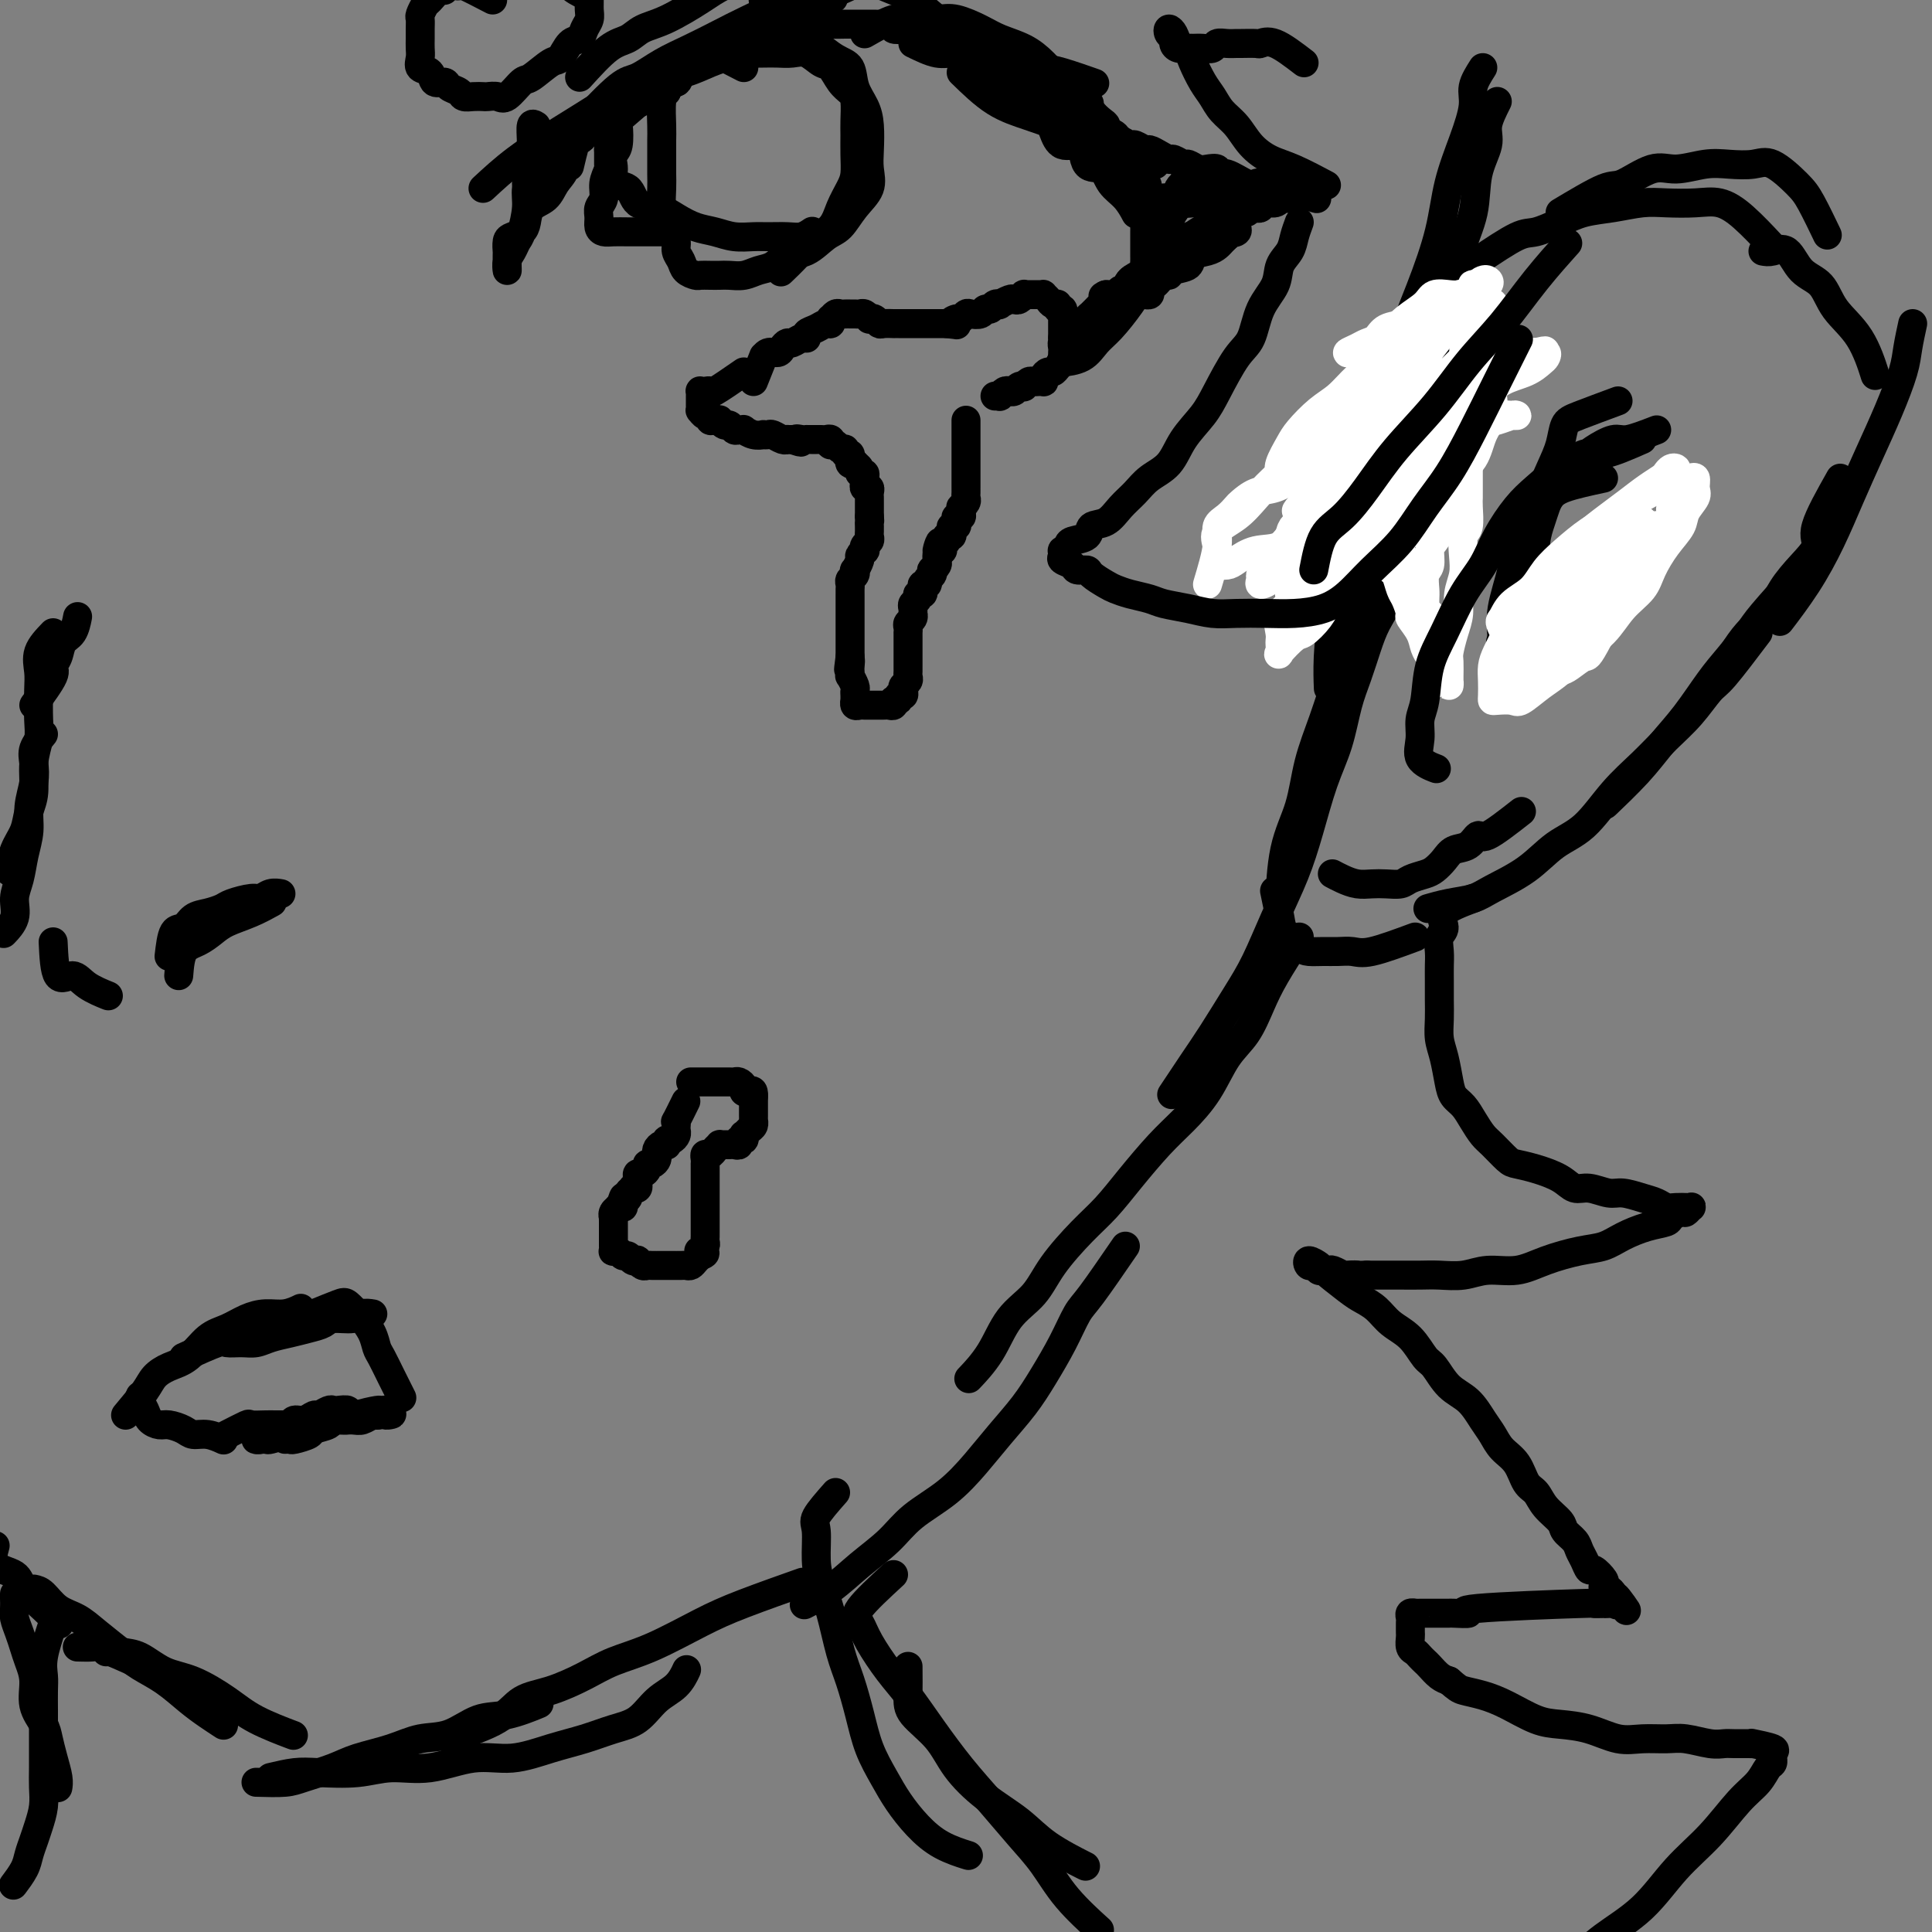 <svg viewBox='0 0 400 400' version='1.1' xmlns='http://www.w3.org/2000/svg' xmlns:xlink='http://www.w3.org/1999/xlink'><rect x="0" y="0" width="400" height="400" fill="#808080" stroke="none"/><g fill='none' stroke='#000000' stroke-width='6' stroke-linecap='round' stroke-linejoin='round'><path d='M-1,320c-0.418,1.529 -0.837,3.058 0,4c0.837,0.942 2.929,1.297 4,2c1.071,0.703 1.122,1.756 2,3c0.878,1.244 2.582,2.681 4,4c1.418,1.319 2.548,2.520 3,3c0.452,0.480 0.226,0.240 0,0'/><path d='M7,329c0.604,0.126 1.207,0.253 2,1c0.793,0.747 1.775,2.115 3,3c1.225,0.885 2.693,1.289 4,2c1.307,0.711 2.453,1.730 4,3c1.547,1.270 3.495,2.791 5,4c1.505,1.209 2.568,2.107 4,3c1.432,0.893 3.232,1.781 5,3c1.768,1.219 3.505,2.770 5,4c1.495,1.230 2.749,2.139 4,3c1.251,0.861 2.500,1.675 3,2c0.500,0.325 0.250,0.163 0,0'/><path d='M16,341c1.139,0.028 2.277,0.056 3,0c0.723,-0.056 1.030,-0.197 2,0c0.970,0.197 2.604,0.730 4,1c1.396,0.270 2.554,0.277 4,1c1.446,0.723 3.180,2.163 5,3c1.820,0.837 3.725,1.072 6,2c2.275,0.928 4.919,2.548 7,4c2.081,1.452 3.599,2.737 6,4c2.401,1.263 5.686,2.504 7,3c1.314,0.496 0.657,0.248 0,0'/><path d='M53,369c2.237,0.066 4.474,0.131 6,0c1.526,-0.131 2.342,-0.459 4,-1c1.658,-0.541 4.157,-1.295 6,-2c1.843,-0.705 3.030,-1.363 5,-2c1.970,-0.637 4.723,-1.255 7,-2c2.277,-0.745 4.079,-1.619 6,-2c1.921,-0.381 3.962,-0.271 6,-1c2.038,-0.729 4.072,-2.299 6,-3c1.928,-0.701 3.750,-0.535 6,-1c2.250,-0.465 4.929,-1.561 6,-2c1.071,-0.439 0.536,-0.219 0,0'/><path d='M56,368c1.746,-0.413 3.492,-0.827 5,-1c1.508,-0.173 2.778,-0.107 5,0c2.222,0.107 5.396,0.255 8,0c2.604,-0.255 4.638,-0.911 7,-1c2.362,-0.089 5.053,0.391 8,0c2.947,-0.391 6.149,-1.652 9,-2c2.851,-0.348 5.350,0.218 8,0c2.650,-0.218 5.450,-1.220 8,-2c2.550,-0.780 4.850,-1.338 7,-2c2.150,-0.662 4.149,-1.428 6,-2c1.851,-0.572 3.554,-0.949 5,-2c1.446,-1.051 2.635,-2.777 4,-4c1.365,-1.223 2.906,-1.945 4,-3c1.094,-1.055 1.741,-2.444 2,-3c0.259,-0.556 0.129,-0.278 0,0'/><path d='M93,360c3.795,-1.279 7.590,-2.559 10,-4c2.410,-1.441 3.434,-3.045 5,-4c1.566,-0.955 3.673,-1.263 6,-2c2.327,-0.737 4.874,-1.904 7,-3c2.126,-1.096 3.833,-2.123 6,-3c2.167,-0.877 4.796,-1.605 8,-3c3.204,-1.395 6.982,-3.456 10,-5c3.018,-1.544 5.274,-2.569 9,-4c3.726,-1.431 8.922,-3.266 11,-4c2.078,-0.734 1.039,-0.367 0,0'/><path d='M307,14c-0.884,1.393 -1.769,2.786 -2,4c-0.231,1.214 0.190,2.248 0,4c-0.190,1.752 -0.991,4.224 -2,7c-1.009,2.776 -2.226,5.858 -3,9c-0.774,3.142 -1.106,6.343 -2,10c-0.894,3.657 -2.350,7.770 -4,12c-1.650,4.230 -3.492,8.578 -5,14c-1.508,5.422 -2.681,11.918 -4,17c-1.319,5.082 -2.784,8.750 -4,13c-1.216,4.250 -2.182,9.084 -3,13c-0.818,3.916 -1.487,6.916 -2,10c-0.513,3.084 -0.869,6.253 -1,9c-0.131,2.747 -0.037,5.070 0,6c0.037,0.930 0.019,0.465 0,0'/><path d='M310,21c-0.903,1.791 -1.806,3.583 -2,5c-0.194,1.417 0.321,2.461 0,4c-0.321,1.539 -1.478,3.574 -2,6c-0.522,2.426 -0.408,5.243 -1,8c-0.592,2.757 -1.891,5.452 -3,9c-1.109,3.548 -2.028,7.948 -3,12c-0.972,4.052 -1.996,7.756 -3,12c-1.004,4.244 -1.987,9.027 -3,13c-1.013,3.973 -2.056,7.136 -3,11c-0.944,3.864 -1.789,8.428 -3,12c-1.211,3.572 -2.790,6.153 -4,9c-1.210,2.847 -2.052,5.960 -3,9c-0.948,3.040 -2.001,6.008 -3,9c-0.999,2.992 -1.942,6.008 -3,9c-1.058,2.992 -2.231,5.959 -3,9c-0.769,3.041 -1.134,6.155 -2,9c-0.866,2.845 -2.233,5.420 -3,9c-0.767,3.580 -0.933,8.166 -1,10c-0.067,1.834 -0.033,0.917 0,0'/><path d='M292,113c-2.161,3.555 -4.322,7.111 -5,9c-0.678,1.889 0.128,2.112 0,3c-0.128,0.888 -1.188,2.440 -2,4c-0.812,1.560 -1.375,3.126 -2,5c-0.625,1.874 -1.311,4.056 -2,6c-0.689,1.944 -1.380,3.651 -2,6c-0.620,2.349 -1.169,5.342 -2,8c-0.831,2.658 -1.944,4.982 -3,8c-1.056,3.018 -2.055,6.730 -3,10c-0.945,3.270 -1.834,6.100 -3,9c-1.166,2.900 -2.607,5.872 -4,9c-1.393,3.128 -2.738,6.412 -4,9c-1.262,2.588 -2.440,4.481 -4,7c-1.560,2.519 -3.501,5.665 -5,8c-1.499,2.335 -2.558,3.859 -4,6c-1.442,2.141 -3.269,4.897 -4,6c-0.731,1.103 -0.365,0.551 0,0'/><path d='M269,194c-1.838,2.855 -3.677,5.711 -5,8c-1.323,2.289 -2.131,4.012 -3,6c-0.869,1.988 -1.798,4.241 -3,6c-1.202,1.759 -2.677,3.025 -4,5c-1.323,1.975 -2.496,4.660 -4,7c-1.504,2.340 -3.341,4.335 -5,6c-1.659,1.665 -3.140,3.000 -5,5c-1.860,2.000 -4.099,4.667 -6,7c-1.901,2.333 -3.464,4.333 -5,6c-1.536,1.667 -3.046,3.000 -5,5c-1.954,2.000 -4.353,4.666 -6,7c-1.647,2.334 -2.544,4.335 -4,6c-1.456,1.665 -3.473,2.993 -5,5c-1.527,2.007 -2.565,4.694 -4,7c-1.435,2.306 -3.267,4.230 -4,5c-0.733,0.770 -0.366,0.385 0,0'/><path d='M233,258c-2.684,3.909 -5.367,7.818 -7,10c-1.633,2.182 -2.214,2.637 -3,4c-0.786,1.363 -1.776,3.633 -3,6c-1.224,2.367 -2.680,4.831 -4,7c-1.320,2.169 -2.502,4.042 -4,6c-1.498,1.958 -3.312,4.000 -5,6c-1.688,2.000 -3.251,3.958 -5,6c-1.749,2.042 -3.684,4.167 -6,6c-2.316,1.833 -5.014,3.374 -7,5c-1.986,1.626 -3.262,3.336 -5,5c-1.738,1.664 -3.940,3.281 -6,5c-2.060,1.719 -3.978,3.540 -6,5c-2.022,1.460 -4.149,2.560 -5,3c-0.851,0.440 -0.425,0.220 0,0'/><path d='M306,54c3.049,-2.046 6.099,-4.092 8,-5c1.901,-0.908 2.654,-0.678 4,-1c1.346,-0.322 3.285,-1.197 5,-2c1.715,-0.803 3.206,-1.535 5,-2c1.794,-0.465 3.889,-0.662 6,-1c2.111,-0.338 4.236,-0.816 6,-1c1.764,-0.184 3.167,-0.073 5,0c1.833,0.073 4.096,0.108 6,0c1.904,-0.108 3.448,-0.359 5,0c1.552,0.359 3.110,1.327 5,3c1.890,1.673 4.111,4.049 5,5c0.889,0.951 0.444,0.475 0,0'/><path d='M323,44c3.503,-2.093 7.006,-4.186 9,-5c1.994,-0.814 2.478,-0.348 4,-1c1.522,-0.652 4.080,-2.423 6,-3c1.920,-0.577 3.201,0.038 5,0c1.799,-0.038 4.117,-0.730 6,-1c1.883,-0.270 3.332,-0.120 5,0c1.668,0.120 3.554,0.208 5,0c1.446,-0.208 2.451,-0.713 4,0c1.549,0.713 3.642,2.645 5,4c1.358,1.355 1.981,2.134 3,4c1.019,1.866 2.434,4.819 3,6c0.566,1.181 0.283,0.591 0,0'/><path d='M365,52c0.568,0.105 1.136,0.211 2,0c0.864,-0.211 2.023,-0.738 3,0c0.977,0.738 1.772,2.742 3,4c1.228,1.258 2.890,1.771 4,3c1.110,1.229 1.669,3.175 3,5c1.331,1.825 3.435,3.530 5,6c1.565,2.470 2.590,5.706 3,7c0.410,1.294 0.205,0.647 0,0'/><path d='M396,67c-0.375,1.732 -0.750,3.464 -1,5c-0.250,1.536 -0.376,2.876 -1,5c-0.624,2.124 -1.747,5.034 -3,8c-1.253,2.966 -2.638,5.990 -4,9c-1.362,3.010 -2.702,6.005 -4,9c-1.298,2.995 -2.554,5.988 -4,9c-1.446,3.012 -3.082,6.042 -5,9c-1.918,2.958 -4.120,5.845 -5,7c-0.880,1.155 -0.440,0.577 0,0'/><path d='M381,99c-2.176,3.863 -4.352,7.727 -5,10c-0.648,2.273 0.233,2.956 0,4c-0.233,1.044 -1.580,2.449 -3,4c-1.420,1.551 -2.914,3.247 -4,5c-1.086,1.753 -1.765,3.563 -3,5c-1.235,1.437 -3.025,2.502 -5,5c-1.975,2.498 -4.136,6.428 -5,8c-0.864,1.572 -0.432,0.786 0,0'/><path d='M373,118c-3.139,3.474 -6.278,6.949 -8,9c-1.722,2.051 -2.028,2.679 -3,4c-0.972,1.321 -2.609,3.333 -4,5c-1.391,1.667 -2.535,2.987 -4,5c-1.465,2.013 -3.252,4.719 -5,7c-1.748,2.281 -3.458,4.137 -5,6c-1.542,1.863 -2.915,3.732 -5,6c-2.085,2.268 -4.881,4.934 -6,6c-1.119,1.066 -0.559,0.533 0,0'/><path d='M364,131c-2.708,3.584 -5.415,7.167 -7,9c-1.585,1.833 -2.046,1.915 -3,3c-0.954,1.085 -2.399,3.172 -4,5c-1.601,1.828 -3.358,3.397 -5,5c-1.642,1.603 -3.171,3.240 -5,5c-1.829,1.760 -3.960,3.644 -6,6c-2.040,2.356 -3.990,5.184 -6,7c-2.010,1.816 -4.080,2.619 -6,4c-1.920,1.381 -3.688,3.340 -6,5c-2.312,1.660 -5.166,3.019 -7,4c-1.834,0.981 -2.646,1.582 -4,2c-1.354,0.418 -3.249,0.651 -5,1c-1.751,0.349 -3.357,0.814 -4,1c-0.643,0.186 -0.321,0.093 0,0'/><path d='M315,168c-2.772,2.169 -5.543,4.338 -7,5c-1.457,0.662 -1.598,-0.184 -2,0c-0.402,0.184 -1.065,1.397 -2,2c-0.935,0.603 -2.141,0.595 -3,1c-0.859,0.405 -1.370,1.223 -2,2c-0.630,0.777 -1.379,1.515 -2,2c-0.621,0.485 -1.114,0.718 -2,1c-0.886,0.282 -2.166,0.612 -3,1c-0.834,0.388 -1.224,0.833 -2,1c-0.776,0.167 -1.939,0.055 -3,0c-1.061,-0.055 -2.022,-0.053 -3,0c-0.978,0.053 -1.973,0.159 -3,0c-1.027,-0.159 -2.084,-0.581 -3,-1c-0.916,-0.419 -1.690,-0.834 -2,-1c-0.310,-0.166 -0.155,-0.083 0,0'/><path d='M293,194c-3.423,1.268 -6.847,2.536 -9,3c-2.153,0.464 -3.037,0.123 -4,0c-0.963,-0.123 -2.006,-0.029 -3,0c-0.994,0.029 -1.940,-0.009 -3,0c-1.060,0.009 -2.235,0.065 -3,0c-0.765,-0.065 -1.119,-0.249 -2,-1c-0.881,-0.751 -2.288,-2.067 -3,-3c-0.712,-0.933 -0.730,-1.482 -1,-3c-0.270,-1.518 -0.791,-4.005 -1,-5c-0.209,-0.995 -0.104,-0.497 0,0'/></g>
<g fill='none' stroke='#FFFFFF' stroke-width='6' stroke-linecap='round' stroke-linejoin='round'><path d='M250,121c0.891,-2.974 1.781,-5.947 2,-8c0.219,-2.053 -0.235,-3.184 0,-4c0.235,-0.816 1.157,-1.317 2,-2c0.843,-0.683 1.606,-1.548 2,-2c0.394,-0.452 0.419,-0.492 1,-1c0.581,-0.508 1.718,-1.483 3,-2c1.282,-0.517 2.708,-0.575 4,-1c1.292,-0.425 2.448,-1.217 4,-2c1.552,-0.783 3.499,-1.558 5,-2c1.501,-0.442 2.554,-0.553 4,-1c1.446,-0.447 3.284,-1.232 5,-2c1.716,-0.768 3.309,-1.520 5,-2c1.691,-0.480 3.479,-0.688 5,-1c1.521,-0.312 2.777,-0.728 4,-1c1.223,-0.272 2.415,-0.398 4,-1c1.585,-0.602 3.563,-1.678 5,-2c1.437,-0.322 2.333,0.110 3,0c0.667,-0.110 1.106,-0.762 2,-1c0.894,-0.238 2.244,-0.060 3,0c0.756,0.060 0.917,0.003 1,0c0.083,-0.003 0.088,0.046 0,0c-0.088,-0.046 -0.269,-0.189 -1,0c-0.731,0.189 -2.012,0.710 -3,1c-0.988,0.290 -1.685,0.349 -3,1c-1.315,0.651 -3.250,1.896 -5,3c-1.750,1.104 -3.315,2.069 -5,3c-1.685,0.931 -3.488,1.830 -6,3c-2.512,1.170 -5.732,2.613 -8,4c-2.268,1.387 -3.584,2.718 -6,4c-2.416,1.282 -5.931,2.515 -8,4c-2.069,1.485 -2.691,3.221 -4,4c-1.309,0.779 -3.303,0.602 -5,1c-1.697,0.398 -3.096,1.371 -4,2c-0.904,0.629 -1.314,0.912 -2,1c-0.686,0.088 -1.647,-0.020 -2,0c-0.353,0.020 -0.098,0.168 0,0c0.098,-0.168 0.038,-0.652 0,-1c-0.038,-0.348 -0.055,-0.560 0,-1c0.055,-0.440 0.182,-1.110 0,-2c-0.182,-0.890 -0.672,-2.002 0,-3c0.672,-0.998 2.505,-1.882 4,-3c1.495,-1.118 2.652,-2.470 4,-4c1.348,-1.530 2.887,-3.238 5,-5c2.113,-1.762 4.801,-3.578 7,-5c2.199,-1.422 3.910,-2.451 6,-4c2.090,-1.549 4.559,-3.619 7,-5c2.441,-1.381 4.855,-2.071 7,-3c2.145,-0.929 4.019,-2.095 6,-3c1.981,-0.905 4.067,-1.549 6,-2c1.933,-0.451 3.714,-0.708 5,-1c1.286,-0.292 2.077,-0.617 3,-1c0.923,-0.383 1.978,-0.824 3,-1c1.022,-0.176 2.011,-0.088 3,0'/><path d='M318,73c3.262,-0.760 1.417,-0.159 1,0c-0.417,0.159 0.594,-0.124 1,0c0.406,0.124 0.206,0.656 0,1c-0.206,0.344 -0.419,0.500 -1,1c-0.581,0.500 -1.530,1.345 -3,2c-1.470,0.655 -3.462,1.119 -5,2c-1.538,0.881 -2.623,2.179 -4,3c-1.377,0.821 -3.045,1.164 -5,2c-1.955,0.836 -4.197,2.163 -6,3c-1.803,0.837 -3.167,1.183 -5,2c-1.833,0.817 -4.134,2.103 -6,3c-1.866,0.897 -3.297,1.403 -5,2c-1.703,0.597 -3.678,1.284 -5,2c-1.322,0.716 -1.990,1.460 -3,2c-1.010,0.540 -2.361,0.874 -3,1c-0.639,0.126 -0.565,0.044 -1,0c-0.435,-0.044 -1.378,-0.049 -2,0c-0.622,0.049 -0.922,0.153 -1,0c-0.078,-0.153 0.068,-0.562 0,-1c-0.068,-0.438 -0.350,-0.907 0,-2c0.350,-1.093 1.330,-2.812 2,-4c0.670,-1.188 1.029,-1.845 2,-3c0.971,-1.155 2.555,-2.809 4,-4c1.445,-1.191 2.753,-1.918 4,-3c1.247,-1.082 2.434,-2.517 4,-4c1.566,-1.483 3.510,-3.014 5,-4c1.490,-0.986 2.524,-1.427 4,-2c1.476,-0.573 3.392,-1.278 5,-2c1.608,-0.722 2.907,-1.461 4,-2c1.093,-0.539 1.980,-0.876 3,-1c1.020,-0.124 2.172,-0.034 3,0c0.828,0.034 1.332,0.012 2,0c0.668,-0.012 1.501,-0.012 2,0c0.499,0.012 0.663,0.038 1,0c0.337,-0.038 0.846,-0.139 1,0c0.154,0.139 -0.047,0.519 0,1c0.047,0.481 0.341,1.062 0,2c-0.341,0.938 -1.318,2.234 -2,3c-0.682,0.766 -1.070,1.004 -2,2c-0.930,0.996 -2.404,2.751 -4,4c-1.596,1.249 -3.315,1.993 -5,3c-1.685,1.007 -3.336,2.277 -5,3c-1.664,0.723 -3.341,0.901 -5,2c-1.659,1.099 -3.298,3.121 -5,4c-1.702,0.879 -3.465,0.614 -5,1c-1.535,0.386 -2.841,1.421 -4,2c-1.159,0.579 -2.169,0.700 -3,1c-0.831,0.300 -1.482,0.779 -2,1c-0.518,0.221 -0.902,0.183 -1,0c-0.098,-0.183 0.089,-0.511 0,-1c-0.089,-0.489 -0.454,-1.140 0,-2c0.454,-0.860 1.727,-1.930 3,-3'/><path d='M271,90c0.888,-1.643 1.608,-2.750 3,-4c1.392,-1.250 3.457,-2.642 5,-4c1.543,-1.358 2.566,-2.681 4,-4c1.434,-1.319 3.280,-2.634 5,-4c1.720,-1.366 3.314,-2.783 5,-4c1.686,-1.217 3.464,-2.235 5,-3c1.536,-0.765 2.828,-1.279 4,-2c1.172,-0.721 2.222,-1.651 3,-2c0.778,-0.349 1.282,-0.117 2,0c0.718,0.117 1.648,0.120 2,0c0.352,-0.120 0.124,-0.364 0,0c-0.124,0.364 -0.146,1.334 0,2c0.146,0.666 0.459,1.026 0,2c-0.459,0.974 -1.689,2.560 -3,4c-1.311,1.440 -2.702,2.734 -4,4c-1.298,1.266 -2.503,2.505 -4,4c-1.497,1.495 -3.287,3.248 -5,5c-1.713,1.752 -3.351,3.504 -5,5c-1.649,1.496 -3.310,2.735 -5,4c-1.690,1.265 -3.408,2.557 -5,4c-1.592,1.443 -3.059,3.036 -4,4c-0.941,0.964 -1.356,1.300 -2,2c-0.644,0.700 -1.518,1.764 -2,2c-0.482,0.236 -0.572,-0.357 -1,0c-0.428,0.357 -1.193,1.664 0,0c1.193,-1.664 4.346,-6.298 6,-9c1.654,-2.702 1.811,-3.470 3,-5c1.189,-1.530 3.411,-3.821 5,-6c1.589,-2.179 2.545,-4.246 4,-6c1.455,-1.754 3.408,-3.194 5,-5c1.592,-1.806 2.822,-3.976 4,-6c1.178,-2.024 2.305,-3.902 4,-5c1.695,-1.098 3.959,-1.416 5,-2c1.041,-0.584 0.858,-1.434 1,-2c0.142,-0.566 0.608,-0.848 1,-1c0.392,-0.152 0.710,-0.173 1,0c0.290,0.173 0.554,0.541 0,1c-0.554,0.459 -1.925,1.010 -3,2c-1.075,0.990 -1.854,2.420 -3,4c-1.146,1.580 -2.658,3.309 -4,5c-1.342,1.691 -2.513,3.342 -4,5c-1.487,1.658 -3.289,3.321 -5,5c-1.711,1.679 -3.330,3.374 -5,5c-1.670,1.626 -3.390,3.182 -5,5c-1.610,1.818 -3.111,3.899 -4,5c-0.889,1.101 -1.166,1.223 -2,2c-0.834,0.777 -2.226,2.210 -3,3c-0.774,0.790 -0.930,0.936 -1,1c-0.070,0.064 -0.055,0.045 0,0c0.055,-0.045 0.149,-0.115 0,-1c-0.149,-0.885 -0.540,-2.584 0,-4c0.540,-1.416 2.011,-2.547 3,-4c0.989,-1.453 1.494,-3.226 2,-5'/><path d='M274,87c1.382,-2.742 2.837,-3.097 4,-4c1.163,-0.903 2.034,-2.352 3,-4c0.966,-1.648 2.025,-3.493 3,-5c0.975,-1.507 1.864,-2.677 3,-4c1.136,-1.323 2.518,-2.799 4,-4c1.482,-1.201 3.065,-2.127 4,-3c0.935,-0.873 1.221,-1.693 2,-2c0.779,-0.307 2.050,-0.100 3,0c0.950,0.100 1.577,0.093 2,0c0.423,-0.093 0.640,-0.274 1,0c0.360,0.274 0.862,1.002 1,2c0.138,0.998 -0.088,2.268 0,4c0.088,1.732 0.490,3.928 0,6c-0.490,2.072 -1.871,4.019 -3,6c-1.129,1.981 -2.005,3.996 -3,6c-0.995,2.004 -2.107,3.999 -3,6c-0.893,2.001 -1.565,4.009 -3,6c-1.435,1.991 -3.633,3.965 -5,6c-1.367,2.035 -1.904,4.131 -3,6c-1.096,1.869 -2.752,3.510 -4,5c-1.248,1.490 -2.090,2.830 -3,4c-0.910,1.170 -1.890,2.170 -3,3c-1.110,0.830 -2.351,1.489 -3,2c-0.649,0.511 -0.704,0.876 -1,1c-0.296,0.124 -0.831,0.009 -1,0c-0.169,-0.009 0.028,0.088 0,-1c-0.028,-1.088 -0.283,-3.361 0,-5c0.283,-1.639 1.102,-2.645 2,-4c0.898,-1.355 1.874,-3.058 3,-5c1.126,-1.942 2.401,-4.124 4,-6c1.599,-1.876 3.521,-3.447 5,-5c1.479,-1.553 2.515,-3.088 4,-5c1.485,-1.912 3.419,-4.201 5,-6c1.581,-1.799 2.809,-3.110 4,-4c1.191,-0.890 2.344,-1.361 4,-2c1.656,-0.639 3.816,-1.445 5,-2c1.184,-0.555 1.391,-0.858 2,-1c0.609,-0.142 1.621,-0.122 2,0c0.379,0.122 0.125,0.346 0,1c-0.125,0.654 -0.122,1.737 0,3c0.122,1.263 0.363,2.704 0,4c-0.363,1.296 -1.330,2.445 -2,4c-0.670,1.555 -1.043,3.515 -2,5c-0.957,1.485 -2.498,2.494 -4,4c-1.502,1.506 -2.964,3.508 -4,5c-1.036,1.492 -1.646,2.473 -3,4c-1.354,1.527 -3.454,3.600 -5,5c-1.546,1.400 -2.539,2.126 -4,3c-1.461,0.874 -3.389,1.894 -5,3c-1.611,1.106 -2.905,2.298 -4,3c-1.095,0.702 -1.992,0.915 -3,1c-1.008,0.085 -2.126,0.043 -3,0c-0.874,-0.043 -1.502,-0.087 -2,0c-0.498,0.087 -0.865,0.305 -1,0c-0.135,-0.305 -0.036,-1.133 0,-2c0.036,-0.867 0.010,-1.772 0,-3c-0.010,-1.228 -0.003,-2.779 0,-4c0.003,-1.221 0.001,-2.110 0,-3'/><path d='M267,111c0.370,-2.393 1.296,-2.374 2,-3c0.704,-0.626 1.188,-1.897 2,-3c0.812,-1.103 1.953,-2.040 3,-3c1.047,-0.960 1.999,-1.945 3,-3c1.001,-1.055 2.050,-2.180 3,-3c0.950,-0.820 1.803,-1.334 3,-2c1.197,-0.666 2.740,-1.485 4,-2c1.260,-0.515 2.236,-0.726 3,-1c0.764,-0.274 1.315,-0.611 2,-1c0.685,-0.389 1.504,-0.830 2,-1c0.496,-0.170 0.668,-0.068 1,0c0.332,0.068 0.823,0.103 1,0c0.177,-0.103 0.041,-0.344 0,0c-0.041,0.344 0.012,1.273 0,2c-0.012,0.727 -0.090,1.251 0,2c0.090,0.749 0.348,1.722 0,3c-0.348,1.278 -1.304,2.862 -2,4c-0.696,1.138 -1.134,1.829 -2,3c-0.866,1.171 -2.160,2.820 -3,4c-0.840,1.180 -1.226,1.891 -2,3c-0.774,1.109 -1.935,2.617 -3,4c-1.065,1.383 -2.033,2.641 -3,4c-0.967,1.359 -1.934,2.820 -3,4c-1.066,1.180 -2.230,2.078 -3,3c-0.770,0.922 -1.145,1.867 -2,3c-0.855,1.133 -2.191,2.455 -3,3c-0.809,0.545 -1.092,0.314 -2,1c-0.908,0.686 -2.443,2.290 -3,3c-0.557,0.710 -0.138,0.526 0,0c0.138,-0.526 -0.004,-1.393 0,-2c0.004,-0.607 0.155,-0.953 0,-2c-0.155,-1.047 -0.616,-2.796 0,-4c0.616,-1.204 2.308,-1.862 3,-3c0.692,-1.138 0.385,-2.755 1,-4c0.615,-1.245 2.151,-2.118 3,-3c0.849,-0.882 1.012,-1.774 2,-3c0.988,-1.226 2.801,-2.786 4,-4c1.199,-1.214 1.784,-2.083 3,-3c1.216,-0.917 3.064,-1.880 4,-3c0.936,-1.120 0.960,-2.395 2,-3c1.040,-0.605 3.095,-0.541 4,-1c0.905,-0.459 0.659,-1.443 1,-2c0.341,-0.557 1.269,-0.689 2,-1c0.731,-0.311 1.265,-0.803 1,-1c-0.265,-0.197 -1.329,-0.099 -2,0c-0.671,0.099 -0.950,0.200 -2,1c-1.050,0.800 -2.871,2.297 -4,3c-1.129,0.703 -1.565,0.610 -2,1c-0.435,0.390 -0.869,1.263 -2,2c-1.131,0.737 -2.961,1.338 -4,2c-1.039,0.662 -1.289,1.384 -2,2c-0.711,0.616 -1.884,1.128 -3,2c-1.116,0.872 -2.176,2.106 -3,3c-0.824,0.894 -1.412,1.447 -2,2'/><path d='M269,114c-4.454,2.748 -3.088,1.117 -3,1c0.088,-0.117 -1.103,1.279 -2,2c-0.897,0.721 -1.502,0.766 -2,1c-0.498,0.234 -0.890,0.658 -1,1c-0.110,0.342 0.061,0.602 0,1c-0.061,0.398 -0.355,0.934 0,1c0.355,0.066 1.357,-0.337 2,-1c0.643,-0.663 0.925,-1.585 2,-2c1.075,-0.415 2.941,-0.324 4,-1c1.059,-0.676 1.311,-2.121 2,-3c0.689,-0.879 1.815,-1.194 3,-2c1.185,-0.806 2.428,-2.105 4,-3c1.572,-0.895 3.475,-1.388 5,-2c1.525,-0.612 2.674,-1.343 4,-2c1.326,-0.657 2.828,-1.239 4,-2c1.172,-0.761 2.013,-1.699 3,-2c0.987,-0.301 2.121,0.035 3,0c0.879,-0.035 1.504,-0.441 2,-1c0.496,-0.559 0.863,-1.269 1,-1c0.137,0.269 0.044,1.518 0,2c-0.044,0.482 -0.040,0.197 0,1c0.040,0.803 0.117,2.694 0,4c-0.117,1.306 -0.427,2.025 -1,3c-0.573,0.975 -1.407,2.204 -2,3c-0.593,0.796 -0.943,1.157 -1,2c-0.057,0.843 0.181,2.166 0,3c-0.181,0.834 -0.780,1.179 -1,2c-0.220,0.821 -0.060,2.118 0,3c0.060,0.882 0.020,1.349 0,2c-0.020,0.651 -0.019,1.484 0,2c0.019,0.516 0.058,0.713 0,1c-0.058,0.287 -0.212,0.664 0,1c0.212,0.336 0.790,0.632 1,1c0.210,0.368 0.053,0.808 0,1c-0.053,0.192 -0.003,0.136 0,0c0.003,-0.136 -0.041,-0.353 0,-1c0.041,-0.647 0.166,-1.725 0,-2c-0.166,-0.275 -0.622,0.252 -1,0c-0.378,-0.252 -0.678,-1.283 -1,-2c-0.322,-0.717 -0.667,-1.122 -1,-2c-0.333,-0.878 -0.653,-2.231 -1,-3c-0.347,-0.769 -0.720,-0.955 -1,-2c-0.280,-1.045 -0.467,-2.950 -1,-4c-0.533,-1.050 -1.413,-1.244 -2,-2c-0.587,-0.756 -0.882,-2.073 -1,-3c-0.118,-0.927 -0.059,-1.463 0,-2'/><path d='M287,107c-1.558,-3.577 -0.955,-1.519 -1,-1c-0.045,0.519 -0.740,-0.500 -1,-1c-0.260,-0.500 -0.085,-0.482 0,0c0.085,0.482 0.079,1.428 0,2c-0.079,0.572 -0.231,0.768 0,1c0.231,0.232 0.846,0.498 1,1c0.154,0.502 -0.152,1.238 0,2c0.152,0.762 0.762,1.550 1,2c0.238,0.450 0.105,0.561 0,1c-0.105,0.439 -0.183,1.204 0,2c0.183,0.796 0.628,1.622 1,2c0.372,0.378 0.672,0.309 1,1c0.328,0.691 0.683,2.141 1,3c0.317,0.859 0.596,1.126 1,2c0.404,0.874 0.935,2.356 1,3c0.065,0.644 -0.334,0.451 0,1c0.334,0.549 1.403,1.839 2,3c0.597,1.161 0.724,2.195 1,3c0.276,0.805 0.701,1.383 1,2c0.299,0.617 0.472,1.272 1,2c0.528,0.728 1.409,1.529 2,2c0.591,0.471 0.891,0.614 1,1c0.109,0.386 0.029,1.017 0,1c-0.029,-0.017 -0.005,-0.682 0,-1c0.005,-0.318 -0.009,-0.290 0,-1c0.009,-0.710 0.040,-2.160 0,-3c-0.040,-0.840 -0.151,-1.071 0,-2c0.151,-0.929 0.562,-2.558 1,-4c0.438,-1.442 0.901,-2.698 1,-4c0.099,-1.302 -0.166,-2.650 0,-4c0.166,-1.350 0.762,-2.701 1,-4c0.238,-1.299 0.116,-2.547 0,-4c-0.116,-1.453 -0.227,-3.111 0,-4c0.227,-0.889 0.793,-1.008 1,-2c0.207,-0.992 0.055,-2.856 0,-4c-0.055,-1.144 -0.015,-1.569 0,-2c0.015,-0.431 0.004,-0.867 0,-2c-0.004,-1.133 -0.001,-2.964 0,-4c0.001,-1.036 0.000,-1.278 0,-2c-0.000,-0.722 -0.000,-1.926 0,-3c0.000,-1.074 0.000,-2.020 0,-3c-0.000,-0.980 -0.000,-1.994 0,-3c0.000,-1.006 0.000,-2.003 0,-3'/><path d='M304,83c0.547,-9.454 -0.585,-4.588 -1,-4c-0.415,0.588 -0.112,-3.102 0,-5c0.112,-1.898 0.033,-2.004 0,-3c-0.033,-0.996 -0.019,-2.883 0,-4c0.019,-1.117 0.044,-1.466 0,-2c-0.044,-0.534 -0.157,-1.253 0,-2c0.157,-0.747 0.582,-1.520 1,-2c0.418,-0.480 0.827,-0.666 1,-1c0.173,-0.334 0.111,-0.815 0,-1c-0.111,-0.185 -0.271,-0.075 0,0c0.271,0.075 0.971,0.113 1,0c0.029,-0.113 -0.615,-0.379 -1,0c-0.385,0.379 -0.511,1.401 -1,2c-0.489,0.599 -1.342,0.775 -2,1c-0.658,0.225 -1.120,0.497 -2,1c-0.880,0.503 -2.179,1.235 -3,2c-0.821,0.765 -1.165,1.562 -2,2c-0.835,0.438 -2.163,0.517 -3,1c-0.837,0.483 -1.184,1.369 -2,2c-0.816,0.631 -2.102,1.006 -3,1c-0.898,-0.006 -1.409,-0.393 -2,0c-0.591,0.393 -1.263,1.567 -2,2c-0.737,0.433 -1.540,0.127 -2,0c-0.460,-0.127 -0.576,-0.074 -1,0c-0.424,0.074 -1.157,0.171 -1,0c0.157,-0.171 1.203,-0.609 2,-1c0.797,-0.391 1.345,-0.735 2,-1c0.655,-0.265 1.416,-0.449 2,-1c0.584,-0.551 0.992,-1.467 2,-2c1.008,-0.533 2.618,-0.682 4,-1c1.382,-0.318 2.538,-0.805 3,-1c0.462,-0.195 0.231,-0.097 0,0'/></g>
<g fill='none' stroke='#000000' stroke-width='6' stroke-linecap='round' stroke-linejoin='round'><path d='M120,16c2.146,-2.361 4.293,-4.722 6,-6c1.707,-1.278 2.975,-1.472 4,-2c1.025,-0.528 1.807,-1.388 3,-2c1.193,-0.612 2.796,-0.975 5,-2c2.204,-1.025 5.008,-2.713 7,-4c1.992,-1.287 3.173,-2.174 5,-3c1.827,-0.826 4.302,-1.592 7,-3c2.698,-1.408 5.620,-3.460 8,-5c2.380,-1.540 4.218,-2.568 7,-4c2.782,-1.432 6.509,-3.266 8,-4c1.491,-0.734 0.745,-0.367 0,0'/><path d='M120,26c3.042,-3.227 6.084,-6.453 8,-8c1.916,-1.547 2.707,-1.414 4,-2c1.293,-0.586 3.087,-1.892 5,-3c1.913,-1.108 3.946,-2.017 6,-3c2.054,-0.983 4.128,-2.040 6,-3c1.872,-0.960 3.543,-1.824 6,-3c2.457,-1.176 5.700,-2.666 8,-4c2.300,-1.334 3.658,-2.513 6,-4c2.342,-1.487 5.669,-3.282 7,-4c1.331,-0.718 0.665,-0.359 0,0'/><path d='M100,39c2.131,-1.975 4.262,-3.950 7,-6c2.738,-2.050 6.084,-4.176 9,-6c2.916,-1.824 5.403,-3.347 8,-5c2.597,-1.653 5.305,-3.437 8,-5c2.695,-1.563 5.378,-2.906 8,-4c2.622,-1.094 5.184,-1.940 8,-3c2.816,-1.060 5.887,-2.334 9,-4c3.113,-1.666 6.267,-3.725 9,-5c2.733,-1.275 5.043,-1.766 8,-3c2.957,-1.234 6.559,-3.210 8,-4c1.441,-0.790 0.720,-0.395 0,0'/><path d='M158,0c1.891,-2.112 3.782,-4.224 5,-5c1.218,-0.776 1.764,-0.216 3,0c1.236,0.216 3.161,0.086 5,0c1.839,-0.086 3.590,-0.130 5,0c1.410,0.130 2.477,0.435 4,1c1.523,0.565 3.501,1.390 5,2c1.499,0.610 2.518,1.005 4,2c1.482,0.995 3.428,2.590 5,4c1.572,1.410 2.772,2.636 4,4c1.228,1.364 2.484,2.867 4,5c1.516,2.133 3.290,4.895 4,6c0.710,1.105 0.355,0.552 0,0'/><path d='M179,7c2.211,-1.265 4.423,-2.529 6,-3c1.577,-0.471 2.521,-0.148 4,0c1.479,0.148 3.494,0.122 5,0c1.506,-0.122 2.503,-0.340 4,0c1.497,0.340 3.493,1.237 5,2c1.507,0.763 2.524,1.393 4,2c1.476,0.607 3.412,1.193 5,2c1.588,0.807 2.828,1.835 4,3c1.172,1.165 2.277,2.468 4,4c1.723,1.532 4.064,3.295 5,4c0.936,0.705 0.468,0.353 0,0'/><path d='M189,9c1.785,0.869 3.569,1.739 5,2c1.431,0.261 2.508,-0.086 4,0c1.492,0.086 3.399,0.605 5,1c1.601,0.395 2.896,0.667 5,1c2.104,0.333 5.018,0.729 7,1c1.982,0.271 3.034,0.419 5,1c1.966,0.581 4.848,1.595 6,2c1.152,0.405 0.576,0.203 0,0'/><path d='M218,27c0.492,1.311 0.984,2.621 2,3c1.016,0.379 2.557,-0.175 4,0c1.443,0.175 2.789,1.078 4,2c1.211,0.922 2.288,1.864 4,3c1.712,1.136 4.061,2.468 5,3c0.939,0.532 0.470,0.266 0,0'/><path d='M199,15c2.308,2.247 4.615,4.494 7,6c2.385,1.506 4.846,2.271 7,3c2.154,0.729 4.000,1.422 6,2c2.000,0.578 4.154,1.040 6,2c1.846,0.960 3.385,2.417 4,3c0.615,0.583 0.308,0.291 0,0'/><path d='M224,28c0.124,2.496 0.247,4.991 1,6c0.753,1.009 2.135,0.530 3,1c0.865,0.470 1.211,1.889 2,3c0.789,1.111 2.020,1.915 3,3c0.980,1.085 1.709,2.453 2,3c0.291,0.547 0.146,0.274 0,0'/><path d='M248,36c-1.708,0.965 -3.416,1.930 -4,3c-0.584,1.070 -0.043,2.245 0,3c0.043,0.755 -0.413,1.088 -1,2c-0.587,0.912 -1.304,2.401 -2,4c-0.696,1.599 -1.369,3.309 -2,5c-0.631,1.691 -1.220,3.363 -2,5c-0.780,1.637 -1.751,3.237 -3,5c-1.249,1.763 -2.777,3.688 -4,5c-1.223,1.312 -2.142,2.012 -3,3c-0.858,0.988 -1.654,2.266 -3,3c-1.346,0.734 -3.242,0.924 -4,1c-0.758,0.076 -0.379,0.038 0,0'/><path d='M246,49c-3.506,2.801 -7.012,5.603 -9,7c-1.988,1.397 -2.460,1.391 -3,2c-0.540,0.609 -1.150,1.835 -2,3c-0.850,1.165 -1.939,2.271 -3,3c-1.061,0.729 -2.093,1.081 -3,2c-0.907,0.919 -1.688,2.405 -2,3c-0.312,0.595 -0.156,0.297 0,0'/><path d='M156,79c0.861,-2.145 1.722,-4.290 2,-5c0.278,-0.710 -0.027,0.016 0,0c0.027,-0.016 0.388,-0.774 1,-1c0.612,-0.226 1.477,0.079 2,0c0.523,-0.079 0.705,-0.542 1,-1c0.295,-0.458 0.705,-0.910 1,-1c0.295,-0.090 0.477,0.184 1,0c0.523,-0.184 1.386,-0.824 2,-1c0.614,-0.176 0.977,0.112 1,0c0.023,-0.112 -0.295,-0.622 0,-1c0.295,-0.378 1.203,-0.622 2,-1c0.797,-0.378 1.485,-0.890 2,-1c0.515,-0.110 0.859,0.181 1,0c0.141,-0.181 0.079,-0.833 0,-1c-0.079,-0.167 -0.175,0.151 0,0c0.175,-0.151 0.620,-0.773 1,-1c0.380,-0.227 0.693,-0.061 1,0c0.307,0.061 0.607,0.017 1,0c0.393,-0.017 0.879,-0.005 1,0c0.121,0.005 -0.121,0.005 0,0c0.121,-0.005 0.606,-0.015 1,0c0.394,0.015 0.697,0.056 1,0c0.303,-0.056 0.606,-0.207 1,0c0.394,0.207 0.878,0.774 1,1c0.122,0.226 -0.117,0.113 0,0c0.117,-0.113 0.591,-0.226 1,0c0.409,0.226 0.754,0.793 1,1c0.246,0.207 0.395,0.056 1,0c0.605,-0.056 1.667,-0.015 2,0c0.333,0.015 -0.065,0.004 0,0c0.065,-0.004 0.591,-0.001 1,0c0.409,0.001 0.701,0.000 1,0c0.299,-0.000 0.604,-0.000 1,0c0.396,0.000 0.883,0.000 1,0c0.117,-0.000 -0.138,-0.000 0,0c0.138,0.000 0.667,0.000 1,0c0.333,-0.000 0.471,-0.000 1,0c0.529,0.000 1.451,0.000 2,0c0.549,-0.000 0.725,-0.000 1,0c0.275,0.000 0.650,0.000 1,0c0.350,-0.000 0.675,-0.000 1,0'/><path d='M196,67c3.582,0.374 1.536,0.310 1,0c-0.536,-0.310 0.437,-0.867 1,-1c0.563,-0.133 0.714,0.156 1,0c0.286,-0.156 0.707,-0.759 1,-1c0.293,-0.241 0.459,-0.121 1,0c0.541,0.121 1.456,0.242 2,0c0.544,-0.242 0.718,-0.849 1,-1c0.282,-0.151 0.671,0.152 1,0c0.329,-0.152 0.599,-0.759 1,-1c0.401,-0.241 0.933,-0.116 1,0c0.067,0.116 -0.332,0.223 0,0c0.332,-0.223 1.395,-0.778 2,-1c0.605,-0.222 0.754,-0.112 1,0c0.246,0.112 0.591,0.226 1,0c0.409,-0.226 0.883,-0.793 1,-1c0.117,-0.207 -0.122,-0.055 0,0c0.122,0.055 0.606,0.014 1,0c0.394,-0.014 0.697,-0.001 1,0c0.303,0.001 0.606,-0.010 1,0c0.394,0.010 0.880,0.040 1,0c0.120,-0.040 -0.127,-0.150 0,0c0.127,0.150 0.626,0.561 1,1c0.374,0.439 0.622,0.906 1,1c0.378,0.094 0.886,-0.186 1,0c0.114,0.186 -0.166,0.837 0,1c0.166,0.163 0.776,-0.164 1,0c0.224,0.164 0.060,0.817 0,1c-0.060,0.183 -0.016,-0.106 0,0c0.016,0.106 0.004,0.606 0,1c-0.004,0.394 -0.001,0.680 0,1c0.001,0.320 0.000,0.673 0,1c-0.000,0.327 -0.000,0.626 0,1c0.000,0.374 0.000,0.821 0,1c-0.000,0.179 -0.000,0.089 0,0'/><path d='M220,70c0.774,1.570 0.207,0.994 0,1c-0.207,0.006 -0.056,0.594 0,1c0.056,0.406 0.016,0.630 0,1c-0.016,0.370 -0.007,0.886 0,1c0.007,0.114 0.013,-0.176 0,0c-0.013,0.176 -0.045,0.817 0,1c0.045,0.183 0.166,-0.092 0,0c-0.166,0.092 -0.619,0.550 -1,1c-0.381,0.450 -0.689,0.891 -1,1c-0.311,0.109 -0.623,-0.114 -1,0c-0.377,0.114 -0.818,0.566 -1,1c-0.182,0.434 -0.104,0.848 0,1c0.104,0.152 0.235,0.040 0,0c-0.235,-0.040 -0.838,-0.007 -1,0c-0.162,0.007 0.115,-0.012 0,0c-0.115,0.012 -0.622,0.055 -1,0c-0.378,-0.055 -0.626,-0.207 -1,0c-0.374,0.207 -0.874,0.774 -1,1c-0.126,0.226 0.121,0.112 0,0c-0.121,-0.112 -0.611,-0.222 -1,0c-0.389,0.222 -0.678,0.778 -1,1c-0.322,0.222 -0.679,0.112 -1,0c-0.321,-0.112 -0.608,-0.226 -1,0c-0.392,0.226 -0.889,0.793 -1,1c-0.111,0.207 0.162,0.056 0,0c-0.162,-0.056 -0.761,-0.016 -1,0c-0.239,0.016 -0.120,0.008 0,0'/><path d='M154,77c-2.445,1.690 -4.890,3.380 -6,4c-1.110,0.620 -0.886,0.169 -1,0c-0.114,-0.169 -0.566,-0.055 -1,0c-0.434,0.055 -0.848,0.053 -1,0c-0.152,-0.053 -0.041,-0.155 0,0c0.041,0.155 0.011,0.567 0,1c-0.011,0.433 -0.004,0.885 0,1c0.004,0.115 0.004,-0.109 0,0c-0.004,0.109 -0.011,0.550 0,1c0.011,0.450 0.041,0.909 0,1c-0.041,0.091 -0.152,-0.186 0,0c0.152,0.186 0.566,0.835 1,1c0.434,0.165 0.886,-0.153 1,0c0.114,0.153 -0.110,0.777 0,1c0.110,0.223 0.554,0.045 1,0c0.446,-0.045 0.893,0.044 1,0c0.107,-0.044 -0.126,-0.222 0,0c0.126,0.222 0.612,0.844 1,1c0.388,0.156 0.677,-0.155 1,0c0.323,0.155 0.681,0.777 1,1c0.319,0.223 0.601,0.046 1,0c0.399,-0.046 0.915,0.040 1,0c0.085,-0.040 -0.261,-0.207 0,0c0.261,0.207 1.130,0.786 2,1c0.870,0.214 1.742,0.061 2,0c0.258,-0.061 -0.099,-0.030 0,0c0.099,0.030 0.653,0.061 1,0c0.347,-0.061 0.488,-0.212 1,0c0.512,0.212 1.395,0.789 2,1c0.605,0.211 0.932,0.057 1,0c0.068,-0.057 -0.123,-0.016 0,0c0.123,0.016 0.562,0.008 1,0'/><path d='M164,91c3.122,1.083 1.428,0.290 1,0c-0.428,-0.290 0.410,-0.078 1,0c0.590,0.078 0.932,0.021 1,0c0.068,-0.021 -0.137,-0.005 0,0c0.137,0.005 0.615,0.000 1,0c0.385,-0.000 0.678,0.004 1,0c0.322,-0.004 0.674,-0.015 1,0c0.326,0.015 0.626,0.055 1,0c0.374,-0.055 0.821,-0.207 1,0c0.179,0.207 0.091,0.772 0,1c-0.091,0.228 -0.183,0.118 0,0c0.183,-0.118 0.641,-0.243 1,0c0.359,0.243 0.618,0.854 1,1c0.382,0.146 0.887,-0.172 1,0c0.113,0.172 -0.167,0.834 0,1c0.167,0.166 0.781,-0.166 1,0c0.219,0.166 0.044,0.828 0,1c-0.044,0.172 0.045,-0.147 0,0c-0.045,0.147 -0.223,0.761 0,1c0.223,0.239 0.848,0.102 1,0c0.152,-0.102 -0.170,-0.168 0,0c0.170,0.168 0.830,0.569 1,1c0.170,0.431 -0.152,0.890 0,1c0.152,0.110 0.776,-0.129 1,0c0.224,0.129 0.046,0.626 0,1c-0.046,0.374 0.040,0.625 0,1c-0.040,0.375 -0.207,0.874 0,1c0.207,0.126 0.788,-0.120 1,0c0.212,0.120 0.057,0.606 0,1c-0.057,0.394 -0.015,0.697 0,1c0.015,0.303 0.004,0.606 0,1c-0.004,0.394 -0.001,0.879 0,1c0.001,0.121 0.000,-0.121 0,0c-0.000,0.121 -0.000,0.606 0,1c0.000,0.394 0.000,0.697 0,1'/><path d='M180,107c0.155,1.555 0.041,0.941 0,1c-0.041,0.059 -0.010,0.789 0,1c0.010,0.211 -0.001,-0.099 0,0c0.001,0.099 0.014,0.605 0,1c-0.014,0.395 -0.055,0.679 0,1c0.055,0.321 0.207,0.678 0,1c-0.207,0.322 -0.772,0.610 -1,1c-0.228,0.390 -0.117,0.883 0,1c0.117,0.117 0.241,-0.141 0,0c-0.241,0.141 -0.848,0.682 -1,1c-0.152,0.318 0.152,0.414 0,1c-0.152,0.586 -0.759,1.663 -1,2c-0.241,0.337 -0.117,-0.065 0,0c0.117,0.065 0.228,0.596 0,1c-0.228,0.404 -0.793,0.682 -1,1c-0.207,0.318 -0.055,0.677 0,1c0.055,0.323 0.015,0.612 0,1c-0.015,0.388 -0.004,0.877 0,1c0.004,0.123 0.001,-0.121 0,0c-0.001,0.121 -0.000,0.606 0,1c0.000,0.394 0.000,0.697 0,1c-0.000,0.303 -0.000,0.606 0,1c0.000,0.394 0.000,0.879 0,1c-0.000,0.121 -0.000,-0.121 0,0c0.000,0.121 0.000,0.606 0,1c-0.000,0.394 -0.000,0.697 0,1c0.000,0.303 0.000,0.606 0,1c-0.000,0.394 -0.000,0.879 0,1c0.000,0.121 0.000,-0.123 0,0c-0.000,0.123 -0.000,0.611 0,1c0.000,0.389 0.000,0.679 0,1c-0.000,0.321 -0.000,0.674 0,1c0.000,0.326 0.000,0.626 0,1c-0.000,0.374 -0.000,0.821 0,1c0.000,0.179 0.000,0.089 0,0'/><path d='M176,136c-0.619,4.663 -0.167,1.822 0,1c0.167,-0.822 0.048,0.375 0,1c-0.048,0.625 -0.027,0.678 0,1c0.027,0.322 0.060,0.912 0,1c-0.060,0.088 -0.212,-0.326 0,0c0.212,0.326 0.789,1.393 1,2c0.211,0.607 0.056,0.755 0,1c-0.056,0.245 -0.012,0.587 0,1c0.012,0.413 -0.008,0.895 0,1c0.008,0.105 0.045,-0.168 0,0c-0.045,0.168 -0.170,0.777 0,1c0.170,0.223 0.637,0.060 1,0c0.363,-0.060 0.622,-0.016 1,0c0.378,0.016 0.875,0.004 1,0c0.125,-0.004 -0.121,-0.001 0,0c0.121,0.001 0.611,0.001 1,0c0.389,-0.001 0.679,-0.004 1,0c0.321,0.004 0.674,0.015 1,0c0.326,-0.015 0.623,-0.056 1,0c0.377,0.056 0.832,0.207 1,0c0.168,-0.207 0.048,-0.774 0,-1c-0.048,-0.226 -0.024,-0.113 0,0'/><path d='M185,145c1.173,-0.017 0.104,-0.060 0,0c-0.104,0.060 0.756,0.223 1,0c0.244,-0.223 -0.127,-0.833 0,-1c0.127,-0.167 0.752,0.110 1,0c0.248,-0.110 0.119,-0.607 0,-1c-0.119,-0.393 -0.228,-0.683 0,-1c0.228,-0.317 0.793,-0.662 1,-1c0.207,-0.338 0.055,-0.669 0,-1c-0.055,-0.331 -0.015,-0.662 0,-1c0.015,-0.338 0.004,-0.682 0,-1c-0.004,-0.318 -0.001,-0.610 0,-1c0.001,-0.390 0.000,-0.878 0,-1c-0.000,-0.122 -0.000,0.122 0,0c0.000,-0.122 0.000,-0.611 0,-1c-0.000,-0.389 -0.000,-0.678 0,-1c0.000,-0.322 0.000,-0.678 0,-1c-0.000,-0.322 -0.001,-0.611 0,-1c0.001,-0.389 0.004,-0.877 0,-1c-0.004,-0.123 -0.015,0.121 0,0c0.015,-0.121 0.057,-0.607 0,-1c-0.057,-0.393 -0.211,-0.693 0,-1c0.211,-0.307 0.789,-0.621 1,-1c0.211,-0.379 0.055,-0.823 0,-1c-0.055,-0.177 -0.011,-0.089 0,0c0.011,0.089 -0.012,0.177 0,0c0.012,-0.177 0.060,-0.621 0,-1c-0.060,-0.379 -0.226,-0.693 0,-1c0.226,-0.307 0.844,-0.608 1,-1c0.156,-0.392 -0.150,-0.875 0,-1c0.150,-0.125 0.757,0.107 1,0c0.243,-0.107 0.121,-0.553 0,-1c-0.121,-0.447 -0.242,-0.894 0,-1c0.242,-0.106 0.849,0.130 1,0c0.151,-0.130 -0.152,-0.626 0,-1c0.152,-0.374 0.759,-0.625 1,-1c0.241,-0.375 0.117,-0.874 0,-1c-0.117,-0.126 -0.227,0.121 0,0c0.227,-0.121 0.792,-0.609 1,-1c0.208,-0.391 0.059,-0.683 0,-1c-0.059,-0.317 -0.030,-0.658 0,-1'/><path d='M194,115c1.333,-4.864 0.165,-2.024 0,-1c-0.165,1.024 0.673,0.232 1,0c0.327,-0.232 0.144,0.096 0,0c-0.144,-0.096 -0.249,-0.617 0,-1c0.249,-0.383 0.850,-0.628 1,-1c0.150,-0.372 -0.152,-0.869 0,-1c0.152,-0.131 0.759,0.106 1,0c0.241,-0.106 0.116,-0.554 0,-1c-0.116,-0.446 -0.223,-0.889 0,-1c0.223,-0.111 0.778,0.111 1,0c0.222,-0.111 0.112,-0.556 0,-1c-0.112,-0.444 -0.227,-0.889 0,-1c0.227,-0.111 0.797,0.111 1,0c0.203,-0.111 0.040,-0.555 0,-1c-0.040,-0.445 0.042,-0.893 0,-1c-0.042,-0.107 -0.207,0.125 0,0c0.207,-0.125 0.788,-0.607 1,-1c0.212,-0.393 0.057,-0.697 0,-1c-0.057,-0.303 -0.015,-0.605 0,-1c0.015,-0.395 0.004,-0.883 0,-1c-0.004,-0.117 -0.001,0.136 0,0c0.001,-0.136 0.000,-0.663 0,-1c-0.000,-0.337 -0.000,-0.486 0,-1c0.000,-0.514 0.000,-1.395 0,-2c-0.000,-0.605 -0.000,-0.935 0,-1c0.000,-0.065 0.000,0.136 0,0c-0.000,-0.136 -0.000,-0.610 0,-1c0.000,-0.390 0.000,-0.696 0,-1c-0.000,-0.304 -0.000,-0.606 0,-1c0.000,-0.394 0.000,-0.879 0,-1c-0.000,-0.121 -0.000,0.123 0,0c0.000,-0.123 0.000,-0.611 0,-1c-0.000,-0.389 -0.000,-0.679 0,-1c0.000,-0.321 0.000,-0.675 0,-1c-0.000,-0.325 -0.000,-0.623 0,-1c0.000,-0.377 0.000,-0.832 0,-1c-0.000,-0.168 -0.000,-0.048 0,0c0.000,0.048 0.000,0.024 0,0'/><path d='M142,228c-0.845,1.714 -1.690,3.429 -2,4c-0.310,0.571 -0.086,-0.001 0,0c0.086,0.001 0.033,0.574 0,1c-0.033,0.426 -0.048,0.706 0,1c0.048,0.294 0.157,0.601 0,1c-0.157,0.399 -0.581,0.891 -1,1c-0.419,0.109 -0.834,-0.164 -1,0c-0.166,0.164 -0.083,0.766 0,1c0.083,0.234 0.166,0.100 0,0c-0.166,-0.100 -0.580,-0.168 -1,0c-0.420,0.168 -0.847,0.571 -1,1c-0.153,0.429 -0.031,0.885 0,1c0.031,0.115 -0.029,-0.110 0,0c0.029,0.110 0.149,0.555 0,1c-0.149,0.445 -0.565,0.889 -1,1c-0.435,0.111 -0.887,-0.111 -1,0c-0.113,0.111 0.113,0.556 0,1c-0.113,0.444 -0.567,0.889 -1,1c-0.433,0.111 -0.847,-0.110 -1,0c-0.153,0.110 -0.045,0.552 0,1c0.045,0.448 0.027,0.904 0,1c-0.027,0.096 -0.064,-0.167 0,0c0.064,0.167 0.227,0.766 0,1c-0.227,0.234 -0.844,0.104 -1,0c-0.156,-0.104 0.150,-0.182 0,0c-0.150,0.182 -0.757,0.623 -1,1c-0.243,0.377 -0.121,0.688 0,1'/><path d='M130,248c-2.078,3.049 -1.274,0.673 -1,0c0.274,-0.673 0.017,0.358 0,1c-0.017,0.642 0.206,0.894 0,1c-0.206,0.106 -0.840,0.066 -1,0c-0.160,-0.066 0.153,-0.159 0,0c-0.153,0.159 -0.773,0.569 -1,1c-0.227,0.431 -0.061,0.884 0,1c0.061,0.116 0.016,-0.106 0,0c-0.016,0.106 -0.004,0.539 0,1c0.004,0.461 0.001,0.949 0,1c-0.001,0.051 -0.000,-0.337 0,0c0.000,0.337 -0.001,1.397 0,2c0.001,0.603 0.003,0.749 0,1c-0.003,0.251 -0.012,0.607 0,1c0.012,0.393 0.045,0.822 0,1c-0.045,0.178 -0.167,0.104 0,0c0.167,-0.104 0.623,-0.238 1,0c0.377,0.238 0.675,0.847 1,1c0.325,0.153 0.679,-0.151 1,0c0.321,0.151 0.611,0.759 1,1c0.389,0.241 0.877,0.117 1,0c0.123,-0.117 -0.121,-0.228 0,0c0.121,0.228 0.606,0.793 1,1c0.394,0.207 0.697,0.055 1,0c0.303,-0.055 0.606,-0.015 1,0c0.394,0.015 0.879,0.004 1,0c0.121,-0.004 -0.121,-0.001 0,0c0.121,0.001 0.606,0.000 1,0c0.394,-0.000 0.697,-0.000 1,0c0.303,0.000 0.606,-0.000 1,0c0.394,0.000 0.879,0.001 1,0c0.121,-0.001 -0.122,-0.003 0,0c0.122,0.003 0.610,0.012 1,0c0.390,-0.012 0.682,-0.044 1,0c0.318,0.044 0.663,0.166 1,0c0.337,-0.166 0.668,-0.619 1,-1c0.332,-0.381 0.666,-0.691 1,-1'/><path d='M145,260c1.873,-0.549 0.554,-0.921 0,-1c-0.554,-0.079 -0.345,0.134 0,0c0.345,-0.134 0.824,-0.614 1,-1c0.176,-0.386 0.047,-0.677 0,-1c-0.047,-0.323 -0.013,-0.678 0,-1c0.013,-0.322 0.003,-0.611 0,-1c-0.003,-0.389 -0.001,-0.877 0,-1c0.001,-0.123 0.000,0.120 0,0c-0.000,-0.120 -0.000,-0.603 0,-1c0.000,-0.397 0.000,-0.710 0,-1c-0.000,-0.290 -0.000,-0.559 0,-1c0.000,-0.441 0.000,-1.053 0,-1c-0.000,0.053 -0.000,0.772 0,0c0.000,-0.772 0.000,-3.034 0,-4c-0.000,-0.966 -0.000,-0.636 0,-1c0.000,-0.364 0.000,-1.421 0,-2c-0.000,-0.579 -0.001,-0.681 0,-1c0.001,-0.319 0.003,-0.855 0,-1c-0.003,-0.145 -0.012,0.102 0,0c0.012,-0.102 0.046,-0.553 0,-1c-0.046,-0.447 -0.171,-0.890 0,-1c0.171,-0.110 0.637,0.114 1,0c0.363,-0.114 0.622,-0.566 1,-1c0.378,-0.434 0.874,-0.849 1,-1c0.126,-0.151 -0.120,-0.040 0,0c0.120,0.040 0.606,0.007 1,0c0.394,-0.007 0.698,0.013 1,0c0.302,-0.013 0.603,-0.060 1,0c0.397,0.060 0.890,0.227 1,0c0.110,-0.227 -0.164,-0.849 0,-1c0.164,-0.151 0.766,0.167 1,0c0.234,-0.167 0.101,-0.819 0,-1c-0.101,-0.181 -0.171,0.110 0,0c0.171,-0.110 0.582,-0.621 1,-1c0.418,-0.379 0.844,-0.626 1,-1c0.156,-0.374 0.042,-0.873 0,-1c-0.042,-0.127 -0.011,0.120 0,0c0.011,-0.120 0.003,-0.606 0,-1c-0.003,-0.394 -0.001,-0.697 0,-1c0.001,-0.303 0.000,-0.607 0,-1c-0.000,-0.393 -0.000,-0.875 0,-1c0.000,-0.125 0.000,0.107 0,0c-0.000,-0.107 -0.000,-0.554 0,-1'/><path d='M156,227c0.147,-1.631 -0.485,-1.207 -1,-1c-0.515,0.207 -0.911,0.199 -1,0c-0.089,-0.199 0.131,-0.589 0,-1c-0.131,-0.411 -0.613,-0.842 -1,-1c-0.387,-0.158 -0.677,-0.042 -1,0c-0.323,0.042 -0.677,0.011 -1,0c-0.323,-0.011 -0.615,-0.003 -1,0c-0.385,0.003 -0.864,0.001 -1,0c-0.136,-0.001 0.069,-0.000 0,0c-0.069,0.000 -0.414,0.000 -1,0c-0.586,-0.000 -1.415,-0.000 -2,0c-0.585,0.000 -0.927,0.000 -1,0c-0.073,-0.000 0.124,-0.000 0,0c-0.124,0.000 -0.569,0.000 -1,0c-0.431,-0.000 -0.847,-0.000 -1,0c-0.153,0.000 -0.044,0.000 0,0c0.044,-0.000 0.022,-0.000 0,0'/><path d='M140,17c-2.871,1.675 -5.743,3.351 -7,4c-1.257,0.649 -0.901,0.272 -1,0c-0.099,-0.272 -0.654,-0.440 -1,0c-0.346,0.440 -0.484,1.489 -1,2c-0.516,0.511 -1.410,0.483 -2,1c-0.590,0.517 -0.876,1.577 -1,2c-0.124,0.423 -0.086,0.207 0,0c0.086,-0.207 0.219,-0.406 0,0c-0.219,0.406 -0.791,1.418 -1,2c-0.209,0.582 -0.056,0.733 0,1c0.056,0.267 0.015,0.650 0,1c-0.015,0.350 -0.004,0.668 0,1c0.004,0.332 0.001,0.676 0,1c-0.001,0.324 -0.000,0.626 0,1c0.000,0.374 0.000,0.821 0,1c-0.000,0.179 -0.000,0.089 0,0'/><path d='M136,18c-2.839,2.420 -5.677,4.839 -7,6c-1.323,1.161 -1.129,1.062 -1,2c0.129,0.938 0.193,2.912 0,4c-0.193,1.088 -0.644,1.288 -1,2c-0.356,0.712 -0.617,1.934 -1,3c-0.383,1.066 -0.888,1.977 -1,3c-0.112,1.023 0.168,2.159 0,3c-0.168,0.841 -0.786,1.388 -1,2c-0.214,0.612 -0.025,1.288 0,2c0.025,0.712 -0.115,1.459 0,2c0.115,0.541 0.483,0.877 1,1c0.517,0.123 1.183,0.033 2,0c0.817,-0.033 1.786,-0.009 3,0c1.214,0.009 2.673,0.002 4,0c1.327,-0.002 2.522,-0.001 3,0c0.478,0.001 0.239,0.000 0,0'/><path d='M126,31c0.504,1.358 1.009,2.716 1,4c-0.009,1.284 -0.530,2.493 0,3c0.530,0.507 2.112,0.311 3,1c0.888,0.689 1.083,2.264 2,3c0.917,0.736 2.555,0.632 4,1c1.445,0.368 2.698,1.209 4,2c1.302,0.791 2.654,1.533 4,2c1.346,0.467 2.685,0.661 4,1c1.315,0.339 2.607,0.824 4,1c1.393,0.176 2.889,0.043 4,0c1.111,-0.043 1.839,0.002 3,0c1.161,-0.002 2.754,-0.052 4,0c1.246,0.052 2.143,0.206 3,0c0.857,-0.206 1.673,-0.773 2,-1c0.327,-0.227 0.163,-0.113 0,0'/><path d='M154,14c-3.259,-1.690 -6.517,-3.380 -8,-4c-1.483,-0.620 -1.190,-0.169 -1,0c0.190,0.169 0.275,0.056 0,0c-0.275,-0.056 -0.912,-0.053 -1,0c-0.088,0.053 0.374,0.158 1,0c0.626,-0.158 1.416,-0.578 2,-1c0.584,-0.422 0.963,-0.845 2,-1c1.037,-0.155 2.733,-0.042 4,0c1.267,0.042 2.105,0.012 3,0c0.895,-0.012 1.846,-0.007 3,0c1.154,0.007 2.512,0.017 4,0c1.488,-0.017 3.104,-0.059 4,0c0.896,0.059 1.070,0.220 2,1c0.930,0.780 2.617,2.178 4,3c1.383,0.822 2.462,1.069 3,2c0.538,0.931 0.536,2.545 1,4c0.464,1.455 1.395,2.752 2,4c0.605,1.248 0.885,2.447 1,4c0.115,1.553 0.064,3.459 0,5c-0.064,1.541 -0.141,2.715 0,4c0.141,1.285 0.499,2.681 0,4c-0.499,1.319 -1.855,2.562 -3,4c-1.145,1.438 -2.077,3.072 -3,4c-0.923,0.928 -1.836,1.152 -3,2c-1.164,0.848 -2.580,2.322 -4,3c-1.420,0.678 -2.845,0.560 -4,1c-1.155,0.440 -2.039,1.438 -3,2c-0.961,0.562 -2.000,0.686 -3,1c-1.000,0.314 -1.959,0.816 -3,1c-1.041,0.184 -2.162,0.050 -3,0c-0.838,-0.050 -1.394,-0.016 -2,0c-0.606,0.016 -1.261,0.012 -2,0c-0.739,-0.012 -1.561,-0.034 -2,0c-0.439,0.034 -0.495,0.122 -1,0c-0.505,-0.122 -1.459,-0.454 -2,-1c-0.541,-0.546 -0.670,-1.305 -1,-2c-0.330,-0.695 -0.863,-1.325 -1,-2c-0.137,-0.675 0.121,-1.395 0,-2c-0.121,-0.605 -0.621,-1.094 -1,-2c-0.379,-0.906 -0.637,-2.227 -1,-3c-0.363,-0.773 -0.829,-0.997 -1,-2c-0.171,-1.003 -0.046,-2.783 0,-4c0.046,-1.217 0.011,-1.870 0,-3c-0.011,-1.130 -0.000,-2.736 0,-4c0.000,-1.264 -0.010,-2.184 0,-3c0.010,-0.816 0.041,-1.527 0,-3c-0.041,-1.473 -0.155,-3.706 0,-5c0.155,-1.294 0.577,-1.647 1,-2'/><path d='M138,19c0.574,-3.459 1.509,-2.107 2,-2c0.491,0.107 0.539,-1.033 1,-2c0.461,-0.967 1.337,-1.762 2,-2c0.663,-0.238 1.115,0.080 2,0c0.885,-0.080 2.204,-0.557 3,-1c0.796,-0.443 1.070,-0.850 2,-1c0.930,-0.150 2.517,-0.042 4,0c1.483,0.042 2.862,0.019 4,0c1.138,-0.019 2.034,-0.032 3,0c0.966,0.032 2.002,0.109 3,0c0.998,-0.109 1.959,-0.405 3,0c1.041,0.405 2.164,1.510 3,2c0.836,0.490 1.387,0.365 2,1c0.613,0.635 1.289,2.031 2,3c0.711,0.969 1.458,1.511 2,2c0.542,0.489 0.878,0.925 1,2c0.122,1.075 0.031,2.790 0,4c-0.031,1.210 -0.001,1.915 0,3c0.001,1.085 -0.028,2.548 0,4c0.028,1.452 0.114,2.892 0,4c-0.114,1.108 -0.427,1.885 -1,3c-0.573,1.115 -1.404,2.569 -2,4c-0.596,1.431 -0.955,2.839 -2,4c-1.045,1.161 -2.775,2.074 -4,3c-1.225,0.926 -1.945,1.865 -3,3c-1.055,1.135 -2.444,2.467 -3,3c-0.556,0.533 -0.278,0.266 0,0'/><path d='M110,39c1.921,-2.700 3.842,-5.400 5,-7c1.158,-1.600 1.552,-2.100 2,-3c0.448,-0.900 0.949,-2.198 2,-3c1.051,-0.802 2.650,-1.107 4,-2c1.350,-0.893 2.450,-2.375 4,-3c1.550,-0.625 3.550,-0.393 5,-1c1.450,-0.607 2.351,-2.053 4,-3c1.649,-0.947 4.048,-1.394 6,-2c1.952,-0.606 3.458,-1.372 5,-2c1.542,-0.628 3.122,-1.118 5,-2c1.878,-0.882 4.056,-2.156 6,-3c1.944,-0.844 3.655,-1.257 5,-2c1.345,-0.743 2.324,-1.815 4,-3c1.676,-1.185 4.050,-2.481 5,-3c0.950,-0.519 0.475,-0.259 0,0'/><path d='M109,38c1.389,-1.899 2.779,-3.799 4,-5c1.221,-1.201 2.275,-1.705 4,-3c1.725,-1.295 4.123,-3.381 6,-5c1.877,-1.619 3.233,-2.771 5,-4c1.767,-1.229 3.944,-2.534 6,-4c2.056,-1.466 3.989,-3.094 6,-4c2.011,-0.906 4.098,-1.091 6,-2c1.902,-0.909 3.618,-2.544 5,-3c1.382,-0.456 2.429,0.266 4,0c1.571,-0.266 3.666,-1.521 5,-2c1.334,-0.479 1.908,-0.181 3,0c1.092,0.181 2.701,0.245 4,0c1.299,-0.245 2.287,-0.798 3,-1c0.713,-0.202 1.150,-0.054 2,0c0.850,0.054 2.114,0.015 3,0c0.886,-0.015 1.394,-0.005 2,0c0.606,0.005 1.309,0.005 2,0c0.691,-0.005 1.369,-0.015 2,0c0.631,0.015 1.216,0.056 2,0c0.784,-0.056 1.769,-0.207 2,0c0.231,0.207 -0.292,0.772 0,1c0.292,0.228 1.398,0.117 2,0c0.602,-0.117 0.700,-0.242 1,0c0.300,0.242 0.802,0.849 1,1c0.198,0.151 0.091,-0.156 0,0c-0.091,0.156 -0.165,0.774 0,1c0.165,0.226 0.570,0.060 1,0c0.430,-0.060 0.885,-0.012 1,0c0.115,0.012 -0.109,-0.011 0,0c0.109,0.011 0.551,0.054 1,0c0.449,-0.054 0.904,-0.207 1,0c0.096,0.207 -0.167,0.773 0,1c0.167,0.227 0.766,0.114 1,0c0.234,-0.114 0.104,-0.228 0,0c-0.104,0.228 -0.182,0.797 0,1c0.182,0.203 0.622,0.040 1,0c0.378,-0.040 0.692,0.045 1,0c0.308,-0.045 0.608,-0.218 1,0c0.392,0.218 0.875,0.828 1,1c0.125,0.172 -0.107,-0.094 0,0c0.107,0.094 0.554,0.547 1,1'/><path d='M199,12c2.653,1.023 1.285,0.082 1,0c-0.285,-0.082 0.514,0.695 1,1c0.486,0.305 0.659,0.137 1,0c0.341,-0.137 0.851,-0.244 1,0c0.149,0.244 -0.063,0.840 0,1c0.063,0.160 0.400,-0.116 1,0c0.600,0.116 1.461,0.622 2,1c0.539,0.378 0.754,0.626 1,1c0.246,0.374 0.521,0.874 1,1c0.479,0.126 1.160,-0.121 2,0c0.840,0.121 1.839,0.610 2,1c0.161,0.390 -0.514,0.682 0,1c0.514,0.318 2.218,0.663 3,1c0.782,0.337 0.642,0.667 1,1c0.358,0.333 1.213,0.667 2,1c0.787,0.333 1.505,0.663 2,1c0.495,0.337 0.765,0.682 1,1c0.235,0.318 0.434,0.611 1,1c0.566,0.389 1.499,0.874 2,1c0.501,0.126 0.571,-0.107 1,0c0.429,0.107 1.218,0.555 2,1c0.782,0.445 1.556,0.889 2,1c0.444,0.111 0.557,-0.110 1,0c0.443,0.110 1.217,0.551 2,1c0.783,0.449 1.574,0.908 2,1c0.426,0.092 0.485,-0.181 1,0c0.515,0.181 1.485,0.818 2,1c0.515,0.182 0.576,-0.091 1,0c0.424,0.091 1.212,0.545 2,1c0.788,0.455 1.576,0.910 2,1c0.424,0.090 0.483,-0.186 1,0c0.517,0.186 1.491,0.833 2,1c0.509,0.167 0.552,-0.147 1,0c0.448,0.147 1.301,0.755 2,1c0.699,0.245 1.244,0.126 2,0c0.756,-0.126 1.722,-0.258 2,0c0.278,0.258 -0.133,0.905 0,1c0.133,0.095 0.808,-0.363 2,0c1.192,0.363 2.900,1.547 4,2c1.100,0.453 1.591,0.174 2,0c0.409,-0.174 0.736,-0.243 1,0c0.264,0.243 0.466,0.797 1,1c0.534,0.203 1.400,0.054 2,0c0.600,-0.054 0.934,-0.015 1,0c0.066,0.015 -0.136,0.004 0,0c0.136,-0.004 0.611,-0.002 1,0c0.389,0.002 0.693,0.003 1,0c0.307,-0.003 0.618,-0.011 1,0c0.382,0.011 0.833,0.041 1,0c0.167,-0.041 0.048,-0.155 0,0c-0.048,0.155 -0.024,0.577 0,1'/><path d='M269,40c7.015,2.182 2.052,0.636 0,0c-2.052,-0.636 -1.193,-0.363 -1,0c0.193,0.363 -0.281,0.814 -1,1c-0.719,0.186 -1.684,0.106 -2,0c-0.316,-0.106 0.018,-0.238 0,0c-0.018,0.238 -0.386,0.847 -1,1c-0.614,0.153 -1.473,-0.151 -2,0c-0.527,0.151 -0.722,0.758 -1,1c-0.278,0.242 -0.638,0.121 -1,0c-0.362,-0.121 -0.726,-0.241 -1,0c-0.274,0.241 -0.459,0.843 -1,1c-0.541,0.157 -1.440,-0.130 -2,0c-0.560,0.130 -0.783,0.678 -1,1c-0.217,0.322 -0.428,0.419 -1,1c-0.572,0.581 -1.504,1.647 -2,2c-0.496,0.353 -0.557,-0.007 -1,0c-0.443,0.007 -1.270,0.382 -2,1c-0.730,0.618 -1.364,1.478 -2,2c-0.636,0.522 -1.273,0.704 -2,1c-0.727,0.296 -1.543,0.704 -2,1c-0.457,0.296 -0.556,0.479 -1,1c-0.444,0.521 -1.232,1.379 -2,2c-0.768,0.621 -1.516,1.006 -2,1c-0.484,-0.006 -0.704,-0.404 -1,0c-0.296,0.404 -0.668,1.611 -1,2c-0.332,0.389 -0.626,-0.039 -1,0c-0.374,0.039 -0.829,0.546 -1,1c-0.171,0.454 -0.057,0.854 0,1c0.057,0.146 0.056,0.039 0,0c-0.056,-0.039 -0.169,-0.010 0,0c0.169,0.010 0.620,0.000 1,0c0.380,-0.000 0.690,0.010 1,0c0.310,-0.010 0.621,-0.039 1,0c0.379,0.039 0.826,0.146 1,0c0.174,-0.146 0.075,-0.546 0,-1c-0.075,-0.454 -0.124,-0.962 0,-1c0.124,-0.038 0.423,0.394 1,0c0.577,-0.394 1.434,-1.615 2,-2c0.566,-0.385 0.841,0.066 1,0c0.159,-0.066 0.203,-0.647 1,-1c0.797,-0.353 2.346,-0.476 3,-1c0.654,-0.524 0.413,-1.450 1,-2c0.587,-0.550 2.003,-0.725 3,-1c0.997,-0.275 1.576,-0.651 2,-1c0.424,-0.349 0.693,-0.671 1,-1c0.307,-0.329 0.654,-0.664 1,-1'/><path d='M254,49c2.796,-2.096 1.285,-1.335 1,-1c-0.285,0.335 0.656,0.245 1,0c0.344,-0.245 0.092,-0.644 0,-1c-0.092,-0.356 -0.025,-0.669 0,-1c0.025,-0.331 0.007,-0.680 0,-1c-0.007,-0.320 -0.002,-0.611 0,-1c0.002,-0.389 0.000,-0.878 0,-1c-0.000,-0.122 0.001,0.121 0,0c-0.001,-0.121 -0.006,-0.607 0,-1c0.006,-0.393 0.021,-0.694 0,-1c-0.021,-0.306 -0.080,-0.618 0,-1c0.080,-0.382 0.299,-0.834 0,-1c-0.299,-0.166 -1.116,-0.046 -2,0c-0.884,0.046 -1.836,0.019 -2,0c-0.164,-0.019 0.461,-0.030 0,0c-0.461,0.030 -2.007,0.102 -3,0c-0.993,-0.102 -1.432,-0.377 -2,0c-0.568,0.377 -1.266,1.406 -2,2c-0.734,0.594 -1.503,0.751 -2,1c-0.497,0.249 -0.722,0.589 -1,1c-0.278,0.411 -0.611,0.894 -1,1c-0.389,0.106 -0.836,-0.164 -1,0c-0.164,0.164 -0.047,0.761 0,1c0.047,0.239 0.023,0.119 0,0'/><path d='M213,21c1.025,1.187 2.049,2.374 3,3c0.951,0.626 1.827,0.691 2,1c0.173,0.309 -0.358,0.861 0,1c0.358,0.139 1.605,-0.135 2,0c0.395,0.135 -0.062,0.681 0,1c0.062,0.319 0.645,0.413 1,1c0.355,0.587 0.484,1.666 1,2c0.516,0.334 1.420,-0.079 2,0c0.580,0.079 0.837,0.650 1,1c0.163,0.350 0.232,0.478 1,1c0.768,0.522 2.234,1.436 3,2c0.766,0.564 0.831,0.776 1,1c0.169,0.224 0.440,0.459 1,1c0.560,0.541 1.408,1.388 2,2c0.592,0.612 0.928,0.990 1,1c0.072,0.010 -0.121,-0.349 0,0c0.121,0.349 0.554,1.407 1,2c0.446,0.593 0.904,0.722 1,1c0.096,0.278 -0.170,0.704 0,1c0.170,0.296 0.778,0.461 1,1c0.222,0.539 0.060,1.453 0,2c-0.060,0.547 -0.016,0.729 0,1c0.016,0.271 0.004,0.632 0,1c-0.004,0.368 -0.001,0.743 0,1c0.001,0.257 0.000,0.397 0,1c-0.000,0.603 -0.000,1.671 0,2c0.000,0.329 0.001,-0.079 0,0c-0.001,0.079 -0.004,0.647 0,1c0.004,0.353 0.016,0.491 0,1c-0.016,0.509 -0.060,1.389 0,2c0.060,0.611 0.222,0.952 0,1c-0.222,0.048 -0.829,-0.199 -1,0c-0.171,0.199 0.095,0.842 0,1c-0.095,0.158 -0.550,-0.169 -1,0c-0.450,0.169 -0.894,0.834 -1,1c-0.106,0.166 0.125,-0.166 0,0c-0.125,0.166 -0.607,0.829 -1,1c-0.393,0.171 -0.696,-0.150 -1,0c-0.304,0.150 -0.607,0.772 -1,1c-0.393,0.228 -0.875,0.061 -1,0c-0.125,-0.061 0.107,-0.018 0,0c-0.107,0.018 -0.554,0.009 -1,0'/><path d='M229,61c-1.251,0.726 -0.378,0.041 0,0c0.378,-0.041 0.260,0.562 0,1c-0.260,0.438 -0.663,0.710 -1,1c-0.337,0.290 -0.609,0.599 -1,1c-0.391,0.401 -0.900,0.893 -1,1c-0.100,0.107 0.211,-0.172 0,0c-0.211,0.172 -0.942,0.794 -1,1c-0.058,0.206 0.557,-0.003 1,0c0.443,0.003 0.713,0.218 1,0c0.287,-0.218 0.592,-0.869 1,-1c0.408,-0.131 0.920,0.259 1,0c0.080,-0.259 -0.271,-1.167 0,-2c0.271,-0.833 1.165,-1.592 2,-2c0.835,-0.408 1.612,-0.465 2,-1c0.388,-0.535 0.386,-1.547 1,-2c0.614,-0.453 1.844,-0.348 3,-1c1.156,-0.652 2.239,-2.061 3,-3c0.761,-0.939 1.201,-1.407 2,-2c0.799,-0.593 1.958,-1.312 3,-2c1.042,-0.688 1.967,-1.346 3,-2c1.033,-0.654 2.175,-1.304 3,-2c0.825,-0.696 1.335,-1.439 2,-2c0.665,-0.561 1.485,-0.939 2,-1c0.515,-0.061 0.724,0.194 1,0c0.276,-0.194 0.620,-0.838 1,-1c0.380,-0.162 0.796,0.156 1,0c0.204,-0.156 0.195,-0.788 0,-1c-0.195,-0.212 -0.576,-0.004 -1,0c-0.424,0.004 -0.892,-0.195 -1,0c-0.108,0.195 0.144,0.784 0,1c-0.144,0.216 -0.685,0.058 -1,0c-0.315,-0.058 -0.404,-0.015 -1,0c-0.596,0.015 -1.699,0.004 -2,0c-0.301,-0.004 0.200,-0.001 0,0c-0.200,0.001 -1.100,0.001 -2,0'/><path d='M250,42c-1.672,0.159 -1.851,0.057 -2,0c-0.149,-0.057 -0.266,-0.071 -1,0c-0.734,0.071 -2.083,0.225 -3,0c-0.917,-0.225 -1.401,-0.830 -2,-1c-0.599,-0.170 -1.312,0.095 -2,0c-0.688,-0.095 -1.350,-0.550 -2,-1c-0.650,-0.450 -1.287,-0.894 -2,-1c-0.713,-0.106 -1.501,0.125 -2,0c-0.499,-0.125 -0.708,-0.607 -1,-1c-0.292,-0.393 -0.667,-0.697 -1,-1c-0.333,-0.303 -0.625,-0.603 -1,-1c-0.375,-0.397 -0.832,-0.890 -1,-1c-0.168,-0.110 -0.045,0.163 0,0c0.045,-0.163 0.013,-0.761 0,-1c-0.013,-0.239 -0.006,-0.120 0,0'/><path d='M205,16c2.447,-1.277 4.893,-2.553 6,-3c1.107,-0.447 0.873,-0.064 1,0c0.127,0.064 0.615,-0.190 1,0c0.385,0.190 0.667,0.825 1,1c0.333,0.175 0.718,-0.111 1,0c0.282,0.111 0.461,0.620 1,1c0.539,0.380 1.439,0.630 2,1c0.561,0.370 0.785,0.860 1,1c0.215,0.140 0.421,-0.069 1,0c0.579,0.069 1.530,0.417 2,1c0.470,0.583 0.458,1.403 1,2c0.542,0.597 1.638,0.972 2,1c0.362,0.028 -0.010,-0.290 0,0c0.010,0.290 0.402,1.190 1,2c0.598,0.810 1.403,1.531 2,2c0.597,0.469 0.986,0.685 1,1c0.014,0.315 -0.347,0.728 0,1c0.347,0.272 1.402,0.401 2,1c0.598,0.599 0.740,1.666 1,2c0.260,0.334 0.637,-0.064 1,0c0.363,0.064 0.710,0.592 1,1c0.290,0.408 0.521,0.697 1,1c0.479,0.303 1.206,0.620 2,1c0.794,0.380 1.655,0.823 2,1c0.345,0.177 0.172,0.089 0,0'/><path d='M111,26c-0.425,-0.266 -0.850,-0.532 -1,0c-0.150,0.532 -0.025,1.862 0,3c0.025,1.138 -0.049,2.084 0,3c0.049,0.916 0.220,1.803 0,3c-0.220,1.197 -0.832,2.705 -1,4c-0.168,1.295 0.109,2.377 0,4c-0.109,1.623 -0.604,3.788 -1,5c-0.396,1.212 -0.695,1.470 -1,2c-0.305,0.530 -0.618,1.330 -1,2c-0.382,0.670 -0.834,1.210 -1,2c-0.166,0.790 -0.044,1.829 0,2c0.044,0.171 0.012,-0.527 0,-1c-0.012,-0.473 -0.004,-0.722 0,-1c0.004,-0.278 0.003,-0.585 0,-1c-0.003,-0.415 -0.008,-0.937 0,-1c0.008,-0.063 0.030,0.332 0,0c-0.030,-0.332 -0.112,-1.391 0,-2c0.112,-0.609 0.418,-0.767 1,-1c0.582,-0.233 1.440,-0.541 2,-1c0.560,-0.459 0.823,-1.069 1,-2c0.177,-0.931 0.270,-2.182 1,-3c0.730,-0.818 2.097,-1.203 3,-2c0.903,-0.797 1.341,-2.005 2,-3c0.659,-0.995 1.541,-1.778 2,-3c0.459,-1.222 0.497,-2.885 1,-4c0.503,-1.115 1.470,-1.682 2,-2c0.530,-0.318 0.622,-0.387 1,-1c0.378,-0.613 1.041,-1.768 1,-2c-0.041,-0.232 -0.785,0.460 -1,1c-0.215,0.540 0.100,0.926 0,1c-0.100,0.074 -0.614,-0.166 -1,0c-0.386,0.166 -0.642,0.737 -1,2c-0.358,1.263 -0.816,3.218 -1,4c-0.184,0.782 -0.092,0.391 0,0'/><path d='M11,131c-1.267,1.317 -2.535,2.634 -3,4c-0.465,1.366 -0.129,2.782 0,4c0.129,1.218 0.049,2.237 0,4c-0.049,1.763 -0.069,4.270 0,6c0.069,1.730 0.227,2.682 0,4c-0.227,1.318 -0.838,3.001 -1,5c-0.162,1.999 0.125,4.312 0,6c-0.125,1.688 -0.660,2.751 -1,4c-0.340,1.249 -0.483,2.685 -1,4c-0.517,1.315 -1.408,2.508 -2,4c-0.592,1.492 -0.883,3.283 -1,4c-0.117,0.717 -0.058,0.358 0,0'/><path d='M9,152c-0.837,1.018 -1.673,2.035 -2,3c-0.327,0.965 -0.143,1.877 0,3c0.143,1.123 0.246,2.456 0,4c-0.246,1.544 -0.841,3.297 -1,5c-0.159,1.703 0.117,3.354 0,5c-0.117,1.646 -0.627,3.286 -1,5c-0.373,1.714 -0.608,3.504 -1,5c-0.392,1.496 -0.940,2.700 -1,4c-0.060,1.300 0.368,2.696 0,4c-0.368,1.304 -1.534,2.515 -2,3c-0.466,0.485 -0.233,0.242 0,0'/><path d='M7,146c1.717,-2.348 3.433,-4.697 4,-6c0.567,-1.303 -0.016,-1.562 0,-2c0.016,-0.438 0.631,-1.057 1,-2c0.369,-0.943 0.491,-2.212 1,-3c0.509,-0.788 1.406,-1.097 2,-2c0.594,-0.903 0.884,-2.401 1,-3c0.116,-0.599 0.058,-0.300 0,0'/><path d='M35,198c0.238,-2.054 0.477,-4.109 1,-5c0.523,-0.891 1.331,-0.620 2,-1c0.669,-0.380 1.198,-1.412 2,-2c0.802,-0.588 1.877,-0.731 3,-1c1.123,-0.269 2.292,-0.664 3,-1c0.708,-0.336 0.954,-0.612 2,-1c1.046,-0.388 2.894,-0.889 4,-1c1.106,-0.111 1.472,0.166 2,0c0.528,-0.166 1.219,-0.775 2,-1c0.781,-0.225 1.652,-0.064 2,0c0.348,0.064 0.174,0.032 0,0'/><path d='M37,202c0.158,-1.934 0.316,-3.869 1,-5c0.684,-1.131 1.893,-1.459 3,-2c1.107,-0.541 2.112,-1.294 3,-2c0.888,-0.706 1.661,-1.364 3,-2c1.339,-0.636 3.245,-1.248 5,-2c1.755,-0.752 3.359,-1.643 4,-2c0.641,-0.357 0.321,-0.178 0,0'/><path d='M11,195c0.142,3.003 0.284,6.006 1,7c0.716,0.994 2.006,-0.022 3,0c0.994,0.022 1.691,1.083 3,2c1.309,0.917 3.231,1.691 4,2c0.769,0.309 0.384,0.155 0,0'/><path d='M26,293c1.529,-1.826 3.059,-3.651 4,-5c0.941,-1.349 1.294,-2.220 2,-3c0.706,-0.780 1.767,-1.469 3,-2c1.233,-0.531 2.640,-0.903 4,-2c1.360,-1.097 2.674,-2.920 4,-4c1.326,-1.080 2.664,-1.417 4,-2c1.336,-0.583 2.670,-1.410 4,-2c1.330,-0.590 2.655,-0.942 4,-1c1.345,-0.058 2.708,0.177 4,0c1.292,-0.177 2.512,-0.765 3,-1c0.488,-0.235 0.244,-0.118 0,0'/><path d='M38,281c2.803,-1.270 5.607,-2.539 7,-3c1.393,-0.461 1.376,-0.112 2,0c0.624,0.112 1.889,-0.011 3,0c1.111,0.011 2.070,0.158 3,0c0.930,-0.158 1.833,-0.621 3,-1c1.167,-0.379 2.599,-0.675 4,-1c1.401,-0.325 2.769,-0.679 4,-1c1.231,-0.321 2.323,-0.608 3,-1c0.677,-0.392 0.938,-0.890 2,-1c1.062,-0.110 2.924,0.166 4,0c1.076,-0.166 1.367,-0.776 2,-1c0.633,-0.224 1.610,-0.064 2,0c0.390,0.064 0.195,0.032 0,0'/><path d='M65,272c1.943,-0.788 3.886,-1.576 5,-2c1.114,-0.424 1.398,-0.486 2,0c0.602,0.486 1.523,1.518 2,2c0.477,0.482 0.512,0.413 1,1c0.488,0.587 1.431,1.829 2,3c0.569,1.171 0.766,2.272 1,3c0.234,0.728 0.506,1.082 1,2c0.494,0.918 1.210,2.401 2,4c0.790,1.599 1.654,3.314 2,4c0.346,0.686 0.173,0.343 0,0'/><path d='M29,290c0.026,-0.489 0.052,-0.978 0,-1c-0.052,-0.022 -0.181,0.424 0,1c0.181,0.576 0.671,1.281 1,2c0.329,0.719 0.496,1.450 1,2c0.504,0.550 1.345,0.917 2,1c0.655,0.083 1.125,-0.118 2,0c0.875,0.118 2.154,0.554 3,1c0.846,0.446 1.258,0.903 2,1c0.742,0.097 1.815,-0.166 3,0c1.185,0.166 2.481,0.762 3,1c0.519,0.238 0.259,0.119 0,0'/><path d='M47,297c1.658,-0.845 3.316,-1.691 4,-2c0.684,-0.309 0.395,-0.083 1,0c0.605,0.083 2.103,0.022 3,0c0.897,-0.022 1.194,-0.005 2,0c0.806,0.005 2.121,-0.003 3,0c0.879,0.003 1.320,0.016 2,0c0.680,-0.016 1.597,-0.061 2,0c0.403,0.061 0.292,0.228 1,0c0.708,-0.228 2.234,-0.849 3,-1c0.766,-0.151 0.773,0.170 1,0c0.227,-0.170 0.674,-0.830 1,-1c0.326,-0.170 0.530,0.149 1,0c0.470,-0.149 1.205,-0.768 1,-1c-0.205,-0.232 -1.349,-0.077 -2,0c-0.651,0.077 -0.807,0.077 -1,0c-0.193,-0.077 -0.423,-0.232 -1,0c-0.577,0.232 -1.502,0.850 -2,1c-0.498,0.150 -0.570,-0.167 -1,0c-0.430,0.167 -1.219,0.819 -2,1c-0.781,0.181 -1.553,-0.109 -2,0c-0.447,0.109 -0.568,0.617 -1,1c-0.432,0.383 -1.176,0.642 -2,1c-0.824,0.358 -1.729,0.814 -2,1c-0.271,0.186 0.092,0.102 0,0c-0.092,-0.102 -0.640,-0.223 -1,0c-0.360,0.223 -0.532,0.789 -1,1c-0.468,0.211 -1.234,0.067 -1,0c0.234,-0.067 1.466,-0.056 2,0c0.534,0.056 0.368,0.156 1,0c0.632,-0.156 2.060,-0.567 3,-1c0.940,-0.433 1.391,-0.886 2,-1c0.609,-0.114 1.374,0.113 2,0c0.626,-0.113 1.112,-0.565 2,-1c0.888,-0.435 2.178,-0.852 3,-1c0.822,-0.148 1.176,-0.026 2,0c0.824,0.026 2.118,-0.045 3,0c0.882,0.045 1.353,0.204 2,0c0.647,-0.204 1.471,-0.773 2,-1c0.529,-0.227 0.765,-0.114 1,0'/><path d='M78,293c5.156,-0.557 2.544,0.050 2,0c-0.544,-0.050 0.978,-0.755 1,-1c0.022,-0.245 -1.455,-0.028 -2,0c-0.545,0.028 -0.157,-0.133 -1,0c-0.843,0.133 -2.916,0.561 -4,1c-1.084,0.439 -1.177,0.891 -2,1c-0.823,0.109 -2.375,-0.125 -3,0c-0.625,0.125 -0.324,0.608 -1,1c-0.676,0.392 -2.328,0.694 -3,1c-0.672,0.306 -0.362,0.618 -1,1c-0.638,0.382 -2.222,0.834 -3,1c-0.778,0.166 -0.748,0.045 -1,0c-0.252,-0.045 -0.786,-0.013 -1,0c-0.214,0.013 -0.107,0.006 0,0'/><path d='M269,46c-0.368,0.994 -0.735,1.989 -1,3c-0.265,1.011 -0.426,2.039 -1,3c-0.574,0.961 -1.559,1.857 -2,3c-0.441,1.143 -0.338,2.535 -1,4c-0.662,1.465 -2.091,3.002 -3,5c-0.909,1.998 -1.300,4.455 -2,6c-0.700,1.545 -1.708,2.178 -3,4c-1.292,1.822 -2.867,4.833 -4,7c-1.133,2.167 -1.825,3.490 -3,5c-1.175,1.510 -2.832,3.208 -4,5c-1.168,1.792 -1.848,3.678 -3,5c-1.152,1.322 -2.775,2.079 -4,3c-1.225,0.921 -2.052,2.005 -3,3c-0.948,0.995 -2.016,1.902 -3,3c-0.984,1.098 -1.884,2.388 -3,3c-1.116,0.612 -2.446,0.546 -3,1c-0.554,0.454 -0.331,1.427 -1,2c-0.669,0.573 -2.231,0.745 -3,1c-0.769,0.255 -0.744,0.593 -1,1c-0.256,0.407 -0.794,0.882 -1,1c-0.206,0.118 -0.082,-0.122 0,0c0.082,0.122 0.120,0.607 0,1c-0.120,0.393 -0.399,0.696 0,1c0.399,0.304 1.476,0.610 2,1c0.524,0.390 0.496,0.864 1,1c0.504,0.136 1.540,-0.066 2,0c0.460,0.066 0.343,0.399 1,1c0.657,0.601 2.089,1.471 3,2c0.911,0.529 1.303,0.719 2,1c0.697,0.281 1.701,0.653 3,1c1.299,0.347 2.894,0.667 4,1c1.106,0.333 1.722,0.677 3,1c1.278,0.323 3.218,0.623 5,1c1.782,0.377 3.406,0.831 5,1c1.594,0.169 3.156,0.052 5,0c1.844,-0.052 3.968,-0.039 6,0c2.032,0.039 3.971,0.102 6,0c2.029,-0.102 4.148,-0.370 6,-1c1.852,-0.630 3.435,-1.620 5,-3c1.565,-1.380 3.110,-3.148 5,-5c1.890,-1.852 4.125,-3.786 6,-6c1.875,-2.214 3.389,-4.706 5,-7c1.611,-2.294 3.318,-4.388 5,-7c1.682,-2.612 3.337,-5.741 5,-9c1.663,-3.259 3.332,-6.647 5,-10c1.668,-3.353 3.334,-6.672 4,-8c0.666,-1.328 0.333,-0.664 0,0'/><path d='M272,118c0.509,-2.638 1.019,-5.276 2,-7c0.981,-1.724 2.434,-2.535 4,-4c1.566,-1.465 3.246,-3.585 5,-6c1.754,-2.415 3.583,-5.126 6,-8c2.417,-2.874 5.423,-5.913 8,-9c2.577,-3.087 4.727,-6.222 7,-9c2.273,-2.778 4.671,-5.198 7,-8c2.329,-2.802 4.589,-5.985 7,-9c2.411,-3.015 4.975,-5.861 6,-7c1.025,-1.139 0.513,-0.569 0,0'/><path d='M270,13c-2.203,-1.691 -4.407,-3.381 -6,-4c-1.593,-0.619 -2.576,-0.166 -3,0c-0.424,0.166 -0.288,0.043 -1,0c-0.712,-0.043 -2.270,-0.008 -3,0c-0.730,0.008 -0.632,-0.012 -1,0c-0.368,0.012 -1.202,0.056 -2,0c-0.798,-0.056 -1.561,-0.211 -2,0c-0.439,0.211 -0.555,0.789 -1,1c-0.445,0.211 -1.219,0.053 -2,0c-0.781,-0.053 -1.567,-0.003 -2,0c-0.433,0.003 -0.512,-0.040 -1,0c-0.488,0.040 -1.386,0.164 -2,0c-0.614,-0.164 -0.946,-0.616 -1,-1c-0.054,-0.384 0.170,-0.700 0,-1c-0.170,-0.300 -0.732,-0.586 -1,-1c-0.268,-0.414 -0.241,-0.958 0,-1c0.241,-0.042 0.697,0.418 1,1c0.303,0.582 0.451,1.285 1,2c0.549,0.715 1.497,1.440 2,2c0.503,0.560 0.561,0.953 1,2c0.439,1.047 1.261,2.748 2,4c0.739,1.252 1.397,2.055 2,3c0.603,0.945 1.151,2.034 2,3c0.849,0.966 1.997,1.811 3,3c1.003,1.189 1.860,2.722 3,4c1.140,1.278 2.563,2.301 4,3c1.437,0.699 2.887,1.073 5,2c2.113,0.927 4.889,2.408 6,3c1.111,0.592 0.555,0.296 0,0'/><path d='M102,0c-2.436,-1.265 -4.873,-2.531 -6,-3c-1.127,-0.469 -0.945,-0.142 -1,0c-0.055,0.142 -0.347,0.098 -1,0c-0.653,-0.098 -1.666,-0.249 -2,0c-0.334,0.249 0.012,0.897 0,1c-0.012,0.103 -0.381,-0.338 -1,0c-0.619,0.338 -1.486,1.456 -2,2c-0.514,0.544 -0.674,0.516 -1,1c-0.326,0.484 -0.820,1.481 -1,2c-0.180,0.519 -0.048,0.562 0,1c0.048,0.438 0.011,1.273 0,2c-0.011,0.727 0.004,1.345 0,2c-0.004,0.655 -0.027,1.346 0,2c0.027,0.654 0.105,1.271 0,2c-0.105,0.729 -0.394,1.572 0,2c0.394,0.428 1.472,0.443 2,1c0.528,0.557 0.508,1.656 1,2c0.492,0.344 1.496,-0.065 2,0c0.504,0.065 0.506,0.606 1,1c0.494,0.394 1.479,0.642 2,1c0.521,0.358 0.577,0.827 1,1c0.423,0.173 1.214,0.049 2,0c0.786,-0.049 1.566,-0.024 2,0c0.434,0.024 0.523,0.048 1,0c0.477,-0.048 1.343,-0.168 2,0c0.657,0.168 1.107,0.622 2,0c0.893,-0.622 2.231,-2.321 3,-3c0.769,-0.679 0.969,-0.338 2,-1c1.031,-0.662 2.892,-2.327 4,-3c1.108,-0.673 1.464,-0.354 2,-1c0.536,-0.646 1.254,-2.256 2,-3c0.746,-0.744 1.521,-0.623 2,-1c0.479,-0.377 0.664,-1.252 1,-2c0.336,-0.748 0.825,-1.369 1,-2c0.175,-0.631 0.038,-1.272 0,-2c-0.038,-0.728 0.023,-1.542 0,-2c-0.023,-0.458 -0.129,-0.560 -1,-1c-0.871,-0.440 -2.507,-1.218 -3,-2c-0.493,-0.782 0.155,-1.569 0,-2c-0.155,-0.431 -1.114,-0.507 -2,-1c-0.886,-0.493 -1.700,-1.402 -2,-2c-0.300,-0.598 -0.086,-0.885 0,-1c0.086,-0.115 0.043,-0.057 0,0'/><path d='M305,186c-2.566,0.970 -5.132,1.940 -6,3c-0.868,1.060 -0.036,2.212 0,3c0.036,0.788 -0.722,1.214 -1,2c-0.278,0.786 -0.074,1.931 0,3c0.074,1.069 0.019,2.060 0,3c-0.019,0.940 -0.002,1.828 0,3c0.002,1.172 -0.010,2.628 0,4c0.010,1.372 0.043,2.661 0,4c-0.043,1.339 -0.163,2.728 0,4c0.163,1.272 0.610,2.426 1,4c0.390,1.574 0.724,3.566 1,5c0.276,1.434 0.496,2.308 1,3c0.504,0.692 1.294,1.201 2,2c0.706,0.799 1.329,1.888 2,3c0.671,1.112 1.392,2.248 2,3c0.608,0.752 1.104,1.121 2,2c0.896,0.879 2.193,2.268 3,3c0.807,0.732 1.124,0.808 2,1c0.876,0.192 2.311,0.500 4,1c1.689,0.500 3.634,1.191 5,2c1.366,0.809 2.154,1.737 3,2c0.846,0.263 1.749,-0.137 3,0c1.251,0.137 2.849,0.811 4,1c1.151,0.189 1.855,-0.107 3,0c1.145,0.107 2.731,0.617 4,1c1.269,0.383 2.220,0.638 3,1c0.780,0.362 1.390,0.829 2,1c0.610,0.171 1.222,0.045 2,0c0.778,-0.045 1.722,-0.008 2,0c0.278,0.008 -0.109,-0.013 0,0c0.109,0.013 0.716,0.059 1,0c0.284,-0.059 0.247,-0.223 0,0c-0.247,0.223 -0.704,0.832 -1,1c-0.296,0.168 -0.431,-0.107 -1,0c-0.569,0.107 -1.572,0.596 -2,1c-0.428,0.404 -0.282,0.723 -1,1c-0.718,0.277 -2.301,0.510 -4,1c-1.699,0.490 -3.513,1.235 -5,2c-1.487,0.765 -2.648,1.549 -4,2c-1.352,0.451 -2.895,0.570 -5,1c-2.105,0.430 -4.772,1.173 -7,2c-2.228,0.827 -4.016,1.738 -6,2c-1.984,0.262 -4.162,-0.126 -6,0c-1.838,0.126 -3.336,0.766 -5,1c-1.664,0.234 -3.496,0.063 -5,0c-1.504,-0.063 -2.682,-0.017 -4,0c-1.318,0.017 -2.776,0.005 -4,0c-1.224,-0.005 -2.214,-0.001 -3,0c-0.786,0.001 -1.367,0.000 -2,0c-0.633,-0.000 -1.316,-0.000 -2,0'/><path d='M283,264c-5.136,0.159 -2.475,0.057 -2,0c0.475,-0.057 -1.235,-0.068 -2,0c-0.765,0.068 -0.586,0.215 -1,0c-0.414,-0.215 -1.420,-0.794 -2,-1c-0.580,-0.206 -0.733,-0.040 -1,0c-0.267,0.040 -0.648,-0.047 -1,0c-0.352,0.047 -0.675,0.226 -1,0c-0.325,-0.226 -0.652,-0.859 -1,-1c-0.348,-0.141 -0.718,0.210 -1,0c-0.282,-0.210 -0.477,-0.982 0,-1c0.477,-0.018 1.625,0.718 2,1c0.375,0.282 -0.025,0.109 1,1c1.025,0.891 3.474,2.845 5,4c1.526,1.155 2.128,1.511 3,2c0.872,0.489 2.015,1.112 3,2c0.985,0.888 1.813,2.041 3,3c1.187,0.959 2.733,1.725 4,3c1.267,1.275 2.254,3.058 3,4c0.746,0.942 1.250,1.042 2,2c0.750,0.958 1.747,2.774 3,4c1.253,1.226 2.762,1.863 4,3c1.238,1.137 2.204,2.773 3,4c0.796,1.227 1.421,2.043 2,3c0.579,0.957 1.112,2.055 2,3c0.888,0.945 2.129,1.737 3,3c0.871,1.263 1.370,2.996 2,4c0.630,1.004 1.391,1.280 2,2c0.609,0.720 1.066,1.884 2,3c0.934,1.116 2.344,2.185 3,3c0.656,0.815 0.557,1.375 1,2c0.443,0.625 1.427,1.314 2,2c0.573,0.686 0.735,1.367 1,2c0.265,0.633 0.631,1.216 1,2c0.369,0.784 0.739,1.769 1,2c0.261,0.231 0.413,-0.293 1,0c0.587,0.293 1.610,1.402 2,2c0.390,0.598 0.146,0.686 0,1c-0.146,0.314 -0.193,0.854 0,1c0.193,0.146 0.627,-0.101 1,0c0.373,0.101 0.687,0.551 1,1'/><path d='M334,330c4.854,6.354 1.990,2.238 1,1c-0.990,-1.238 -0.105,0.400 0,1c0.105,0.600 -0.570,0.161 -1,0c-0.430,-0.161 -0.613,-0.044 -1,0c-0.387,0.044 -0.977,0.015 -1,0c-0.023,-0.015 0.519,-0.014 0,0c-0.519,0.014 -2.101,0.042 -2,0c0.101,-0.042 1.885,-0.155 -3,0c-4.885,0.155 -16.439,0.577 -21,1c-4.561,0.423 -2.129,0.845 -2,1c0.129,0.155 -2.045,0.041 -3,0c-0.955,-0.041 -0.689,-0.011 -1,0c-0.311,0.011 -1.198,0.003 -2,0c-0.802,-0.003 -1.520,-0.001 -2,0c-0.480,0.001 -0.721,-0.001 -1,0c-0.279,0.001 -0.597,0.003 -1,0c-0.403,-0.003 -0.893,-0.012 -1,0c-0.107,0.012 0.167,0.045 0,0c-0.167,-0.045 -0.777,-0.166 -1,0c-0.223,0.166 -0.060,0.621 0,1c0.060,0.379 0.015,0.683 0,1c-0.015,0.317 -0.001,0.648 0,1c0.001,0.352 -0.011,0.724 0,1c0.011,0.276 0.045,0.455 0,1c-0.045,0.545 -0.167,1.454 0,2c0.167,0.546 0.625,0.727 1,1c0.375,0.273 0.667,0.637 1,1c0.333,0.363 0.708,0.726 1,1c0.292,0.274 0.502,0.458 1,1c0.498,0.542 1.285,1.440 2,2c0.715,0.560 1.357,0.780 2,1'/><path d='M300,348c1.734,1.496 2.069,1.735 3,2c0.931,0.265 2.460,0.556 4,1c1.540,0.444 3.093,1.041 5,2c1.907,0.959 4.168,2.281 6,3c1.832,0.719 3.235,0.834 5,1c1.765,0.166 3.891,0.383 6,1c2.109,0.617 4.199,1.633 6,2c1.801,0.367 3.312,0.084 5,0c1.688,-0.084 3.553,0.030 5,0c1.447,-0.030 2.475,-0.204 4,0c1.525,0.204 3.548,0.787 5,1c1.452,0.213 2.332,0.056 3,0c0.668,-0.056 1.122,-0.012 2,0c0.878,0.012 2.179,-0.008 3,0c0.821,0.008 1.162,0.045 1,0c-0.162,-0.045 -0.828,-0.171 0,0c0.828,0.171 3.151,0.638 4,1c0.849,0.362 0.225,0.620 0,1c-0.225,0.380 -0.051,0.881 0,1c0.051,0.119 -0.021,-0.145 0,0c0.021,0.145 0.136,0.697 0,1c-0.136,0.303 -0.523,0.356 -1,1c-0.477,0.644 -1.044,1.879 -2,3c-0.956,1.121 -2.302,2.129 -4,4c-1.698,1.871 -3.747,4.604 -6,7c-2.253,2.396 -4.708,4.454 -7,7c-2.292,2.546 -4.419,5.580 -7,8c-2.581,2.420 -5.615,4.226 -8,6c-2.385,1.774 -4.122,3.515 -6,5c-1.878,1.485 -3.898,2.713 -6,4c-2.102,1.287 -4.287,2.632 -6,3c-1.713,0.368 -2.954,-0.242 -4,0c-1.046,0.242 -1.897,1.334 -3,2c-1.103,0.666 -2.458,0.904 -3,1c-0.542,0.096 -0.271,0.048 0,0'/><path d='M173,309c-1.695,1.924 -3.391,3.848 -4,5c-0.609,1.152 -0.133,1.532 0,3c0.133,1.468 -0.078,4.025 0,6c0.078,1.975 0.444,3.369 1,5c0.556,1.631 1.303,3.498 2,6c0.697,2.502 1.345,5.638 2,8c0.655,2.362 1.319,3.950 2,6c0.681,2.050 1.381,4.561 2,7c0.619,2.439 1.157,4.806 2,7c0.843,2.194 1.992,4.213 3,6c1.008,1.787 1.875,3.341 3,5c1.125,1.659 2.508,3.424 4,5c1.492,1.576 3.094,2.963 5,4c1.906,1.037 4.116,1.725 5,2c0.884,0.275 0.442,0.138 0,0'/><path d='M185,326c-2.924,2.699 -5.848,5.398 -7,7c-1.152,1.602 -0.533,2.105 0,3c0.533,0.895 0.980,2.180 2,4c1.020,1.820 2.613,4.175 4,6c1.387,1.825 2.568,3.120 4,5c1.432,1.880 3.113,4.345 5,7c1.887,2.655 3.979,5.498 6,8c2.021,2.502 3.972,4.661 6,7c2.028,2.339 4.135,4.859 6,7c1.865,2.141 3.490,3.904 5,6c1.510,2.096 2.907,4.526 5,7c2.093,2.474 4.884,4.993 6,6c1.116,1.007 0.558,0.504 0,0'/><path d='M188,345c0.016,2.197 0.031,4.393 0,6c-0.031,1.607 -0.109,2.624 1,4c1.109,1.376 3.405,3.112 5,5c1.595,1.888 2.488,3.929 4,6c1.512,2.071 3.643,4.174 6,6c2.357,1.826 4.941,3.376 7,5c2.059,1.624 3.593,3.322 6,5c2.407,1.678 5.688,3.337 7,4c1.312,0.663 0.656,0.332 0,0'/><path d='M332,99c-3.066,0.662 -6.132,1.323 -8,2c-1.868,0.677 -2.539,1.369 -3,2c-0.461,0.631 -0.712,1.201 -1,2c-0.288,0.799 -0.613,1.826 -1,3c-0.387,1.174 -0.836,2.494 -1,4c-0.164,1.506 -0.044,3.196 0,5c0.044,1.804 0.012,3.721 0,6c-0.012,2.279 -0.003,4.921 0,8c0.003,3.079 0.001,6.594 0,8c-0.001,1.406 -0.000,0.703 0,0'/><path d='M340,91c-2.970,1.307 -5.940,2.614 -8,3c-2.060,0.386 -3.211,-0.147 -4,0c-0.789,0.147 -1.218,0.976 -2,2c-0.782,1.024 -1.919,2.244 -3,3c-1.081,0.756 -2.105,1.048 -3,2c-0.895,0.952 -1.659,2.564 -2,4c-0.341,1.436 -0.259,2.697 -1,4c-0.741,1.303 -2.304,2.648 -3,4c-0.696,1.352 -0.526,2.710 -1,5c-0.474,2.290 -1.591,5.511 -2,8c-0.409,2.489 -0.110,4.247 0,7c0.110,2.753 0.031,6.501 0,8c-0.031,1.499 -0.016,0.750 0,0'/><path d='M343,89c-2.299,0.892 -4.599,1.784 -6,2c-1.401,0.216 -1.904,-0.245 -3,0c-1.096,0.245 -2.785,1.197 -4,2c-1.215,0.803 -1.957,1.459 -3,2c-1.043,0.541 -2.389,0.969 -4,2c-1.611,1.031 -3.487,2.667 -5,4c-1.513,1.333 -2.663,2.364 -4,4c-1.337,1.636 -2.863,3.877 -4,6c-1.137,2.123 -1.887,4.129 -3,6c-1.113,1.871 -2.589,3.606 -4,6c-1.411,2.394 -2.755,5.448 -4,8c-1.245,2.552 -2.389,4.602 -3,7c-0.611,2.398 -0.689,5.144 -1,7c-0.311,1.856 -0.857,2.823 -1,4c-0.143,1.177 0.116,2.563 0,4c-0.116,1.437 -0.608,2.925 0,4c0.608,1.075 2.317,1.736 3,2c0.683,0.264 0.342,0.132 0,0'/><path d='M335,83c-3.061,1.135 -6.122,2.269 -8,3c-1.878,0.731 -2.572,1.057 -3,2c-0.428,0.943 -0.588,2.501 -1,4c-0.412,1.499 -1.074,2.939 -2,5c-0.926,2.061 -2.116,4.743 -3,7c-0.884,2.257 -1.464,4.090 -2,7c-0.536,2.910 -1.029,6.899 -2,11c-0.971,4.101 -2.420,8.315 -3,10c-0.580,1.685 -0.290,0.843 0,0'/></g>
<g fill='none' stroke='#FFFFFF' stroke-width='6' stroke-linecap='round' stroke-linejoin='round'><path d='M315,138c-1.658,-3.228 -3.315,-6.457 -4,-8c-0.685,-1.543 -0.397,-1.402 0,-2c0.397,-0.598 0.902,-1.935 2,-3c1.098,-1.065 2.787,-1.859 4,-3c1.213,-1.141 1.948,-2.631 3,-4c1.052,-1.369 2.422,-2.619 4,-4c1.578,-1.381 3.366,-2.895 5,-4c1.634,-1.105 3.114,-1.803 5,-3c1.886,-1.197 4.179,-2.895 6,-4c1.821,-1.105 3.171,-1.618 4,-2c0.829,-0.382 1.136,-0.632 2,-1c0.864,-0.368 2.286,-0.854 3,-1c0.714,-0.146 0.720,0.047 1,0c0.280,-0.047 0.834,-0.334 1,0c0.166,0.334 -0.055,1.288 0,2c0.055,0.712 0.387,1.184 0,2c-0.387,0.816 -1.491,1.978 -2,3c-0.509,1.022 -0.422,1.903 -1,3c-0.578,1.097 -1.822,2.411 -3,4c-1.178,1.589 -2.289,3.453 -3,5c-0.711,1.547 -1.022,2.777 -2,4c-0.978,1.223 -2.624,2.437 -4,4c-1.376,1.563 -2.484,3.474 -4,5c-1.516,1.526 -3.441,2.668 -5,4c-1.559,1.332 -2.754,2.854 -4,4c-1.246,1.146 -2.544,1.915 -4,3c-1.456,1.085 -3.070,2.485 -4,3c-0.930,0.515 -1.177,0.143 -2,0c-0.823,-0.143 -2.221,-0.058 -3,0c-0.779,0.058 -0.939,0.088 -1,0c-0.061,-0.088 -0.024,-0.295 0,-1c0.024,-0.705 0.035,-1.907 0,-3c-0.035,-1.093 -0.116,-2.078 0,-3c0.116,-0.922 0.429,-1.783 1,-3c0.571,-1.217 1.401,-2.791 2,-4c0.599,-1.209 0.967,-2.052 2,-3c1.033,-0.948 2.729,-2.002 4,-3c1.271,-0.998 2.116,-1.940 3,-3c0.884,-1.060 1.808,-2.238 3,-3c1.192,-0.762 2.651,-1.107 4,-2c1.349,-0.893 2.587,-2.334 4,-3c1.413,-0.666 3.000,-0.558 4,-1c1.000,-0.442 1.412,-1.434 2,-2c0.588,-0.566 1.354,-0.708 2,-1c0.646,-0.292 1.174,-0.736 2,-1c0.826,-0.264 1.950,-0.349 2,0c0.050,0.349 -0.972,1.131 -2,2c-1.028,0.869 -2.060,1.824 -3,3c-0.940,1.176 -1.788,2.573 -3,4c-1.212,1.427 -2.788,2.884 -4,4c-1.212,1.116 -2.061,1.890 -3,3c-0.939,1.110 -1.970,2.555 -3,4'/><path d='M326,129c-2.933,3.576 -2.264,2.516 -3,3c-0.736,0.484 -2.877,2.513 -4,4c-1.123,1.487 -1.229,2.432 -2,3c-0.771,0.568 -2.206,0.760 -3,1c-0.794,0.240 -0.948,0.530 -1,1c-0.052,0.470 -0.004,1.122 0,1c0.004,-0.122 -0.038,-1.018 0,-2c0.038,-0.982 0.155,-2.049 1,-3c0.845,-0.951 2.417,-1.784 3,-3c0.583,-1.216 0.177,-2.815 1,-4c0.823,-1.185 2.876,-1.956 4,-3c1.124,-1.044 1.321,-2.362 2,-4c0.679,-1.638 1.840,-3.595 3,-5c1.160,-1.405 2.317,-2.257 3,-3c0.683,-0.743 0.891,-1.376 2,-2c1.109,-0.624 3.118,-1.238 4,-2c0.882,-0.762 0.637,-1.671 1,-2c0.363,-0.329 1.334,-0.076 2,0c0.666,0.076 1.029,-0.024 1,0c-0.029,0.024 -0.448,0.171 0,0c0.448,-0.171 1.765,-0.660 0,4c-1.765,4.660 -6.612,14.468 -9,19c-2.388,4.532 -2.318,3.789 -3,4c-0.682,0.211 -2.115,1.377 -3,2c-0.885,0.623 -1.221,0.703 -2,1c-0.779,0.297 -2.002,0.810 -3,1c-0.998,0.190 -1.770,0.058 -2,0c-0.230,-0.058 0.082,-0.041 0,0c-0.082,0.041 -0.560,0.107 -1,0c-0.440,-0.107 -0.844,-0.387 -1,-1c-0.156,-0.613 -0.065,-1.560 0,-2c0.065,-0.440 0.102,-0.375 0,-1c-0.102,-0.625 -0.344,-1.941 0,-3c0.344,-1.059 1.274,-1.862 2,-3c0.726,-1.138 1.247,-2.612 2,-4c0.753,-1.388 1.739,-2.691 3,-4c1.261,-1.309 2.799,-2.623 4,-4c1.201,-1.377 2.067,-2.818 3,-4c0.933,-1.182 1.935,-2.107 3,-3c1.065,-0.893 2.194,-1.755 3,-2c0.806,-0.245 1.289,0.127 2,0c0.711,-0.127 1.649,-0.752 2,-1c0.351,-0.248 0.113,-0.121 0,0c-0.113,0.121 -0.101,0.234 0,1c0.101,0.766 0.291,2.186 0,3c-0.291,0.814 -1.064,1.023 -2,2c-0.936,0.977 -2.035,2.723 -3,4c-0.965,1.277 -1.797,2.085 -3,3c-1.203,0.915 -2.776,1.936 -4,3c-1.224,1.064 -2.099,2.171 -3,3c-0.901,0.829 -1.829,1.380 -3,2c-1.171,0.620 -2.586,1.310 -4,2'/><path d='M318,131c-2.973,2.012 -1.907,0.542 -2,0c-0.093,-0.542 -1.347,-0.155 -2,0c-0.653,0.155 -0.706,0.078 -1,0c-0.294,-0.078 -0.830,-0.159 -1,0c-0.170,0.159 0.025,0.556 0,0c-0.025,-0.556 -0.271,-2.066 0,-3c0.271,-0.934 1.061,-1.291 2,-2c0.939,-0.709 2.029,-1.768 3,-3c0.971,-1.232 1.823,-2.636 3,-4c1.177,-1.364 2.678,-2.686 4,-4c1.322,-1.314 2.466,-2.618 4,-4c1.534,-1.382 3.458,-2.842 5,-4c1.542,-1.158 2.703,-2.013 4,-3c1.297,-0.987 2.730,-2.107 4,-3c1.270,-0.893 2.379,-1.558 3,-2c0.621,-0.442 0.756,-0.661 1,-1c0.244,-0.339 0.598,-0.798 1,-1c0.402,-0.202 0.854,-0.148 1,0c0.146,0.148 -0.012,0.390 0,1c0.012,0.610 0.196,1.587 0,3c-0.196,1.413 -0.770,3.261 -1,4c-0.230,0.739 -0.115,0.370 0,0'/></g>
<g fill='none' stroke='#000000' stroke-width='6' stroke-linecap='round' stroke-linejoin='round'><path d='M32,346c-3.689,-1.689 -7.378,-3.378 -9,-4c-1.622,-0.622 -1.178,-0.178 -1,0c0.178,0.178 0.089,0.089 0,0'/><path d='M3,330c-0.006,0.238 -0.013,0.475 0,1c0.013,0.525 0.045,1.336 0,2c-0.045,0.664 -0.165,1.180 0,2c0.165,0.820 0.617,1.944 1,3c0.383,1.056 0.698,2.043 1,3c0.302,0.957 0.592,1.883 1,3c0.408,1.117 0.935,2.426 1,4c0.065,1.574 -0.333,3.412 0,5c0.333,1.588 1.396,2.927 2,4c0.604,1.073 0.750,1.882 1,3c0.250,1.118 0.603,2.547 1,4c0.397,1.453 0.838,2.930 1,4c0.162,1.070 0.046,1.734 0,2c-0.046,0.266 -0.023,0.133 0,0'/><path d='M11,336c-0.845,2.569 -1.691,5.138 -2,7c-0.309,1.862 -0.083,3.018 0,4c0.083,0.982 0.022,1.792 0,3c-0.022,1.208 -0.006,2.815 0,4c0.006,1.185 0.002,1.947 0,3c-0.002,1.053 -0.004,2.396 0,4c0.004,1.604 0.012,3.468 0,5c-0.012,1.532 -0.045,2.731 0,4c0.045,1.269 0.168,2.607 0,4c-0.168,1.393 -0.627,2.839 -1,4c-0.373,1.161 -0.661,2.035 -1,3c-0.339,0.965 -0.730,2.022 -1,3c-0.270,0.978 -0.419,1.879 -1,3c-0.581,1.121 -1.595,2.463 -2,3c-0.405,0.537 -0.203,0.268 0,0'/></g>
</svg>